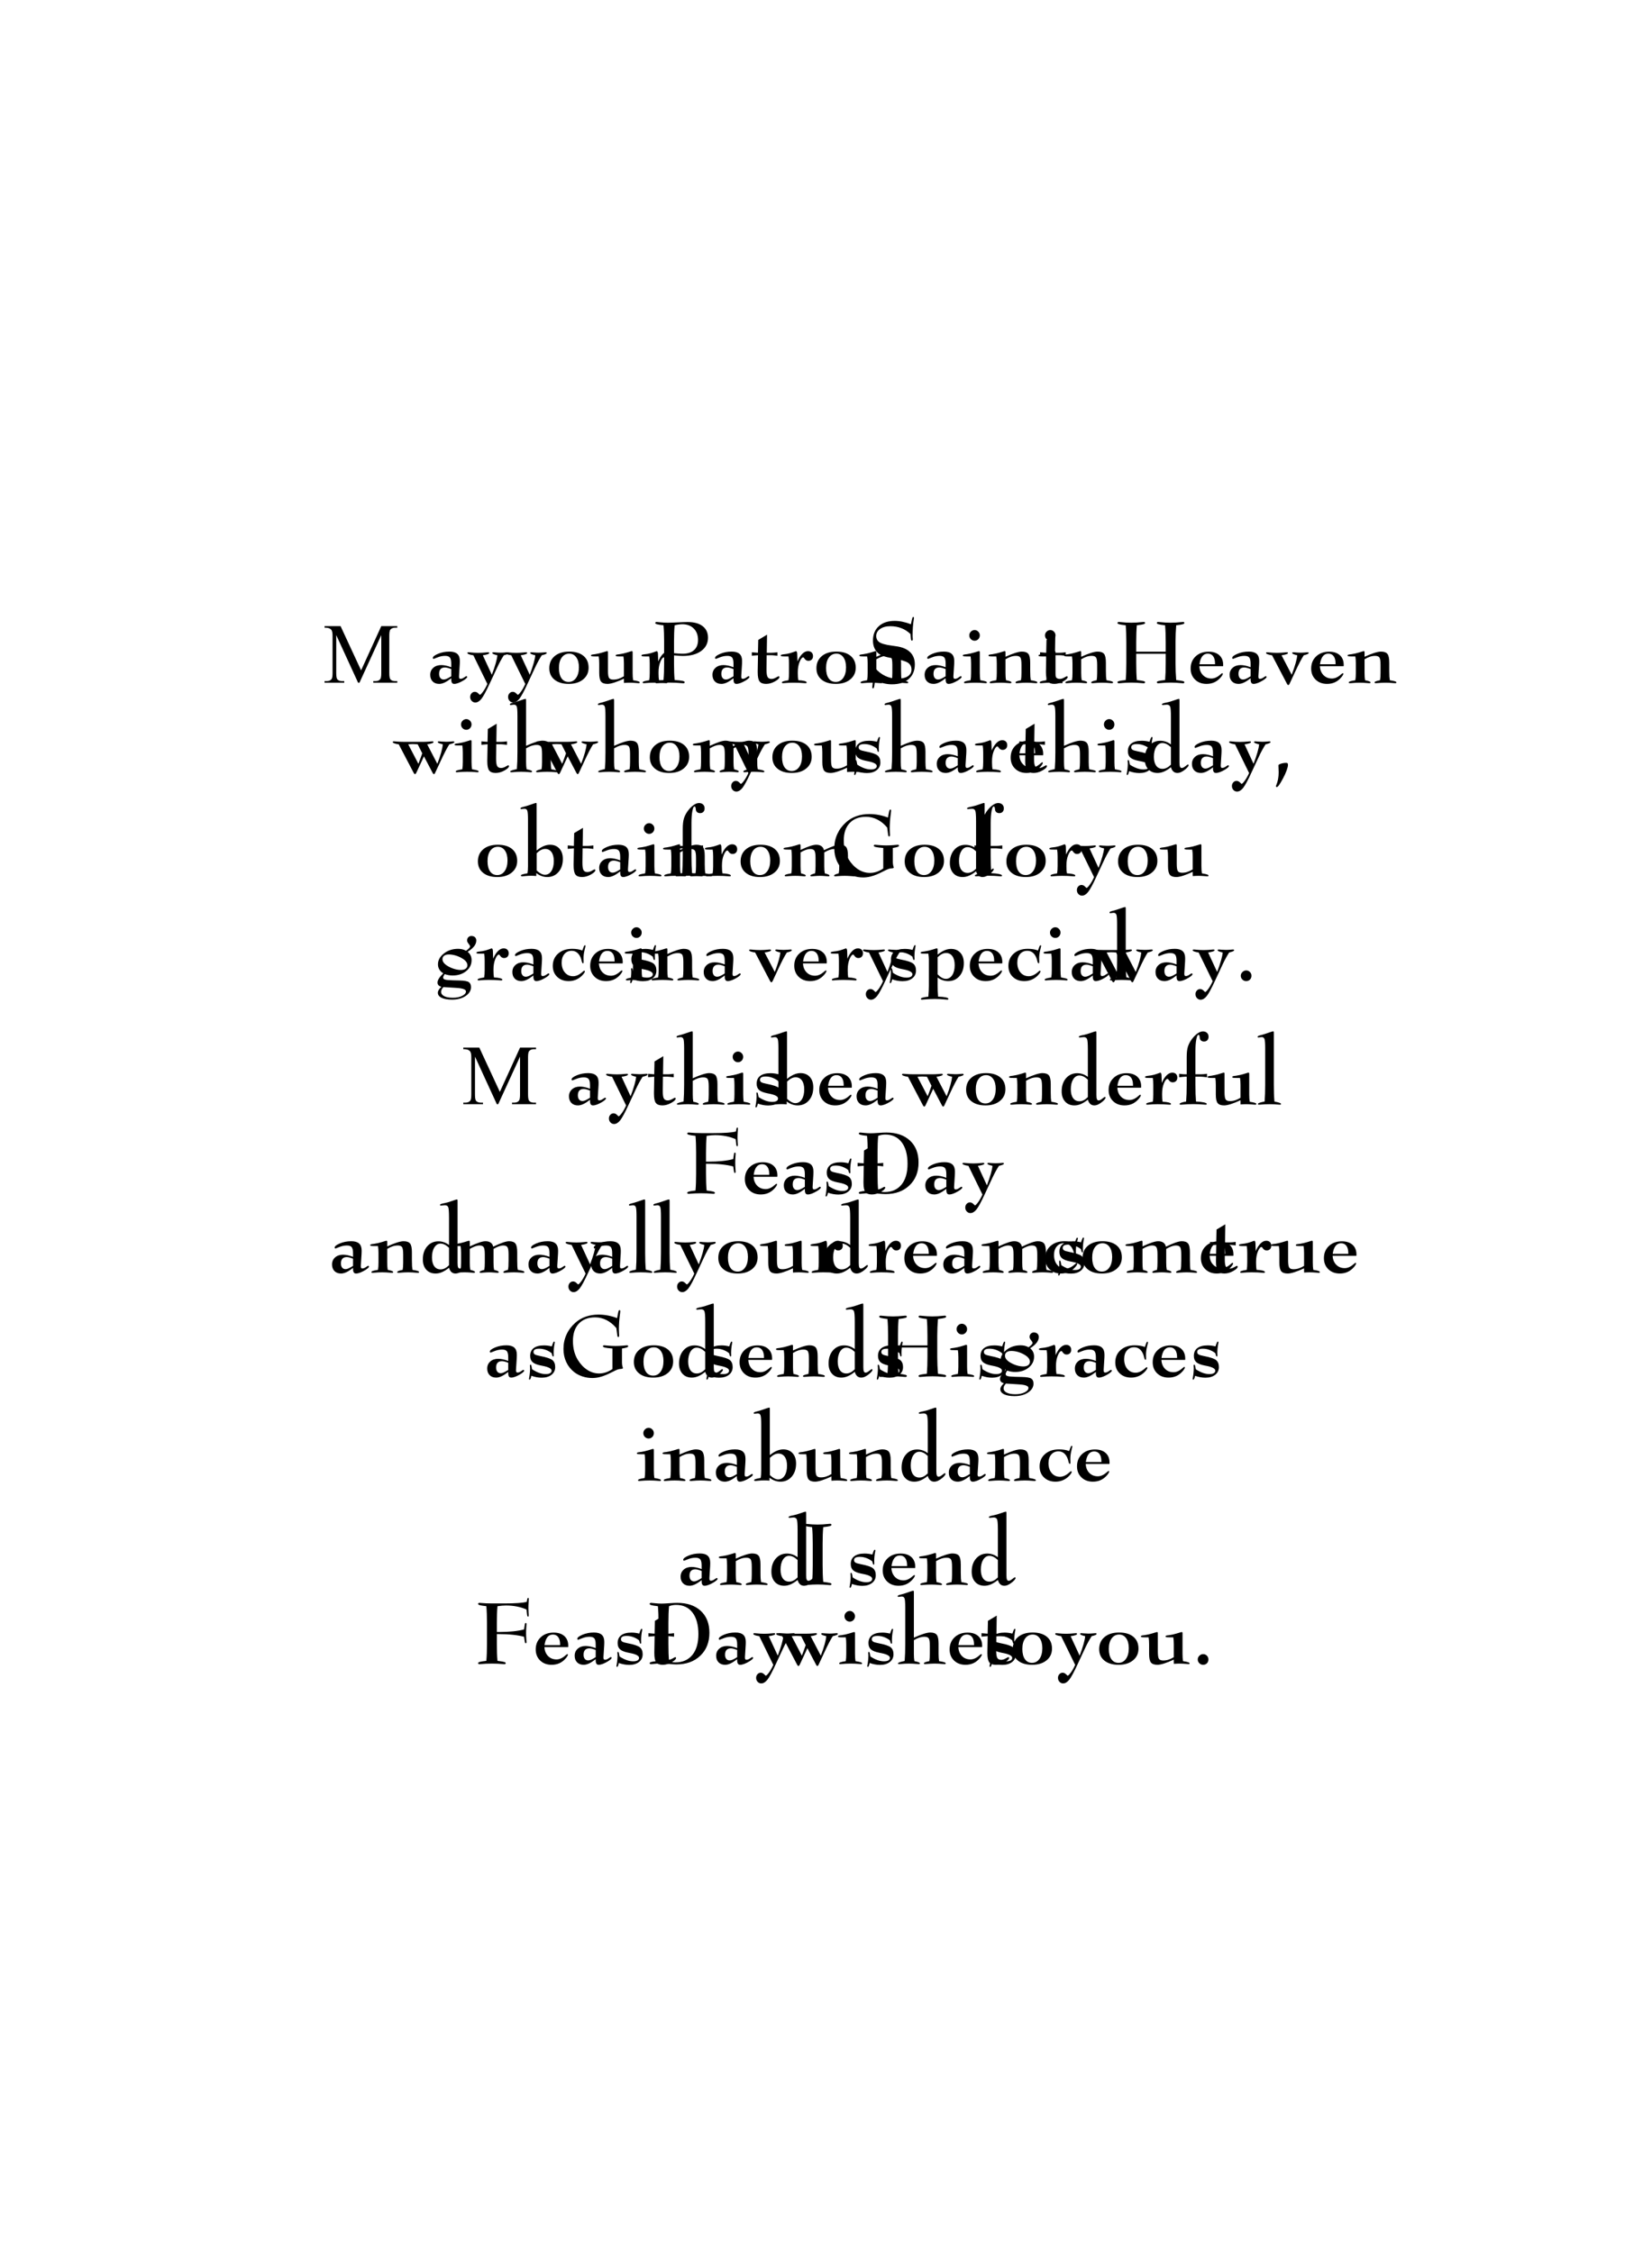 ﻿<?xml version="1.0" encoding="utf-8" standalone="yes"?><svg xmlns="http://www.w3.org/2000/svg" xmlns:xlink="http://www.w3.org/1999/xlink" version="1.1" width="100%" height="100%" viewBox="0 0 528 720"><!--Generated by Aspose.Words for .NET 16.3.0.0--><defs><path id="Font1c77" d="M8380,0 L3140,-11410 L3140,-2350 L3140,-2350 C3140,-1516.667 3230,-996.667 3410,-790 L3410,-790 C3656.667,-510 4046.667,-370 4580,-370 L5060,-370 L5060,0 L340,0 L340,-370 L820,-370 L820,-370 C1393.333,-370 1800,-543.333 2040,-890 L2040,-890 C2186.667,-1103.333 2260,-1590 2260,-2350 L2260,-11210 L2260,-11210 C2260,-11810 2193.333,-12243.333 2060,-12510 L2060,-12510 C1966.667,-12703.333 1795,-12865 1545,-12995 L1545,-12995 C1295,-13125 893.333,-13190 340,-13190 L340,-13560 L4180,-13560 L9100,-2950 L13940,-13560 L17780,-13560 L17780,-13190 L17310,-13190 L17310,-13190 C16730,-13190 16320,-13016.667 16080,-12670 L16080,-12670 C15933.333,-12456.667 15860,-11970 15860,-11210 L15860,-2350 L15860,-2350 C15860,-1516.667 15953.333,-996.667 16140,-790 L16140,-790 C16386.666,-510 16776.666,-370 17310,-370 L17780,-370 L17780,0 L12020,0 L12020,-370 L12500,-370 L12500,-370 C13080,-370 13486.667,-543.333 13720,-890 L13720,-890 C13866.667,-1103.333 13940,-1590 13940,-2350 L13940,-11410 L8710,0 L8380,0 Z" /><path id="Font1c65535" d="M2840,0 L2840,-12800 L13080,-12800 L13080,0 L2840,0 ZM12760,-320 L12760,-12480 L3160,-12480 L3160,-320 Z" /><path id="Font2c32" d="M0,0" /><path id="Font2c44" d="M1390,3440 L1390,3440 C1390,3420 1416.667,3350 1470,3230 L1470,3230 C1856.667,2330 2050,1293.333 2050,120 L2050,120 C2050,-320 2033.333,-790 2000,-1290 L2000,-1290 C1993.333,-1416.667 1990,-1500 1990,-1540 L1990,-1540 C1990,-1666.667 2190,-1796.667 2590,-1930 L2590,-1930 C2990,-2063.333 3416.667,-2130 3870,-2130 L3870,-2130 C4023.333,-2130 4130,-2093.333 4190,-2020 L4190,-2020 C4250,-1946.667 4280,-1820 4280,-1640 L4280,-1640 C4280,-1340 4173.333,-896.667 3960,-310 L3960,-310 C3746.667,276.667 3456.667,913.333 3090,1600 L3090,1600 C2696.667,2333.333 2383.333,2861.667 2150,3185 L2150,3185 C1916.667,3508.333 1733.333,3670 1600,3670 L1600,3670 C1533.333,3663.333 1481.667,3640 1445,3600 L1445,3600 C1408.333,3560 1390,3506.667 1390,3440 Z" /><path id="Font2c46" d="M2990,290 L2990,290 C2636.667,290 2333.333,163.333 2080,-90 L2080,-90 C1826.667,-343.333 1700,-646.667 1700,-1000 L1700,-1000 C1700,-1333.333 1831.667,-1628.333 2095,-1885 L2095,-1885 C2358.333,-2141.667 2656.667,-2270 2990,-2270 L2990,-2270 C3343.333,-2270 3643.333,-2146.667 3890,-1900 L3890,-1900 C4136.667,-1653.333 4260,-1353.333 4260,-1000 L4260,-1000 C4260,-626.667 4141.667,-318.333 3905,-75 L3905,-75 C3668.333,168.333 3363.333,290 2990,290 Z" /><path id="Font2c68" d="M5410,-630 L5410,-630 C5623.333,-516.667 5853.333,-431.667 6100,-375 L6100,-375 C6346.667,-318.333 6620,-290 6920,-290 L6920,-290 C8666.667,-290 10025,-881.667 10995,-2065 L10995,-2065 C11965,-3248.333 12450,-4910 12450,-7050 L12450,-7050 C12450,-9263.333 11981.667,-10986.667 11045,-12220 L11045,-12220 C10108.333,-13453.333 8796.667,-14070 7110,-14070 L7110,-14070 C6816.667,-14070 6528.333,-14045 6245,-13995 L6245,-13995 C5961.667,-13945 5683.333,-13866.667 5410,-13760 L5410,-13760 C5356.667,-13186.667 5318.333,-12570 5295,-11910 L5295,-11910 C5271.667,-11250 5260,-10530 5260,-9750 L5260,-4670 L5260,-4670 C5260,-3883.333 5271.667,-3156.667 5295,-2490 L5295,-2490 C5318.333,-1823.333 5356.667,-1203.333 5410,-630 ZM2740,-630 C2793.333,-1216.667 2831.667,-1843.333 2855,-2510 L2855,-2510 C2878.333,-3176.667 2890,-3896.667 2890,-4670 L2890,-9750 L2890,-9750 C2890,-10523.333 2878.333,-11240 2855,-11900 L2855,-11900 C2831.667,-12560 2793.333,-13180 2740,-13760 L2740,-13760 C1966.667,-13846.667 1443.333,-13930 1170,-14010 L1170,-14010 C896.667,-14090 760,-14193.333 760,-14320 L760,-14320 C760,-14386.667 791.667,-14443.333 855,-14490 L855,-14490 C918.333,-14536.667 1003.333,-14560 1110,-14560 L1110,-14560 C1190,-14560 1506.667,-14530 2060,-14470 L2060,-14470 C2613.333,-14410 3126.667,-14380 3600,-14380 L3600,-14380 C4006.667,-14380 4628.333,-14410 5465,-14470 L5465,-14470 C6301.667,-14530 6936.667,-14560 7370,-14560 L7370,-14560 C9763.333,-14560 11648.333,-13918.333 13025,-12635 L13025,-12635 C14401.667,-11351.667 15090,-9603.333 15090,-7390 L15090,-7390 C15090,-5110 14361.667,-3275 12905,-1885 L12905,-1885 C11448.333,-495 9530,200 7150,200 L7150,200 C6763.333,200 6168.333,160 5365,80 L5365,80 C4561.667,0 3946.667,-40 3520,-40 L3520,-40 C3100,-40 2620,-10 2080,50 L2080,50 C1540,110 1216.667,140 1110,140 L1110,140 C1003.333,140 918.333,118.333 855,75 L855,75 C791.667,31.667 760,-26.667 760,-100 L760,-100 C760,-220 886.667,-316.667 1140,-390 L1140,-390 C1393.333,-463.333 1926.667,-543.333 2740,-630 Z" /><path id="Font2c70" d="M5260,-4670 L5260,-4670 C5260,-3890 5271.667,-3170 5295,-2510 L5295,-2510 C5318.333,-1850 5356.667,-1233.333 5410,-660 L5410,-660 C6250,-553.333 6790,-463.333 7030,-390 L7030,-390 C7270,-316.667 7390,-220 7390,-100 L7390,-100 C7390,-26.667 7358.333,31.667 7295,75 L7295,75 C7231.667,118.333 7150,140 7050,140 L7050,140 C7023.333,140 6940,133.333 6800,120 L6800,120 C5933.333,40 5026.667,0 4080,0 L4080,0 C3133.333,0 2223.333,40 1350,120 L1350,120 C1210,133.333 1130,140 1110,140 L1110,140 C1003.333,140 918.333,118.333 855,75 L855,75 C791.667,31.667 760,-26.667 760,-100 L760,-100 C760,-226.667 896.667,-330 1170,-410 L1170,-410 C1443.333,-490 1966.667,-573.333 2740,-660 L2740,-660 C2793.333,-1240 2831.667,-1860 2855,-2520 L2855,-2520 C2878.333,-3180 2890,-3896.667 2890,-4670 L2890,-9750 L2890,-9750 C2890,-10523.333 2878.333,-11240 2855,-11900 L2855,-11900 C2831.667,-12560 2793.333,-13180 2740,-13760 L2740,-13760 C1966.667,-13846.667 1443.333,-13930 1170,-14010 L1170,-14010 C896.667,-14090 760,-14193.333 760,-14320 L760,-14320 C760,-14386.667 791.667,-14443.333 855,-14490 L855,-14490 C918.333,-14536.667 1003.333,-14560 1110,-14560 L1110,-14560 C1130,-14560 1210,-14553.333 1350,-14540 L1350,-14540 C2223.333,-14460 3133.333,-14420 4080,-14420 L7050,-14420 L7050,-14420 C8343.333,-14420 9456.667,-14453.333 10390,-14520 L10390,-14520 C11323.333,-14586.667 12003.333,-14683.333 12430,-14810 L12550,-15440 L12550,-15440 C12570,-15533.333 12600,-15608.333 12640,-15665 L12640,-15665 C12680,-15721.667 12720,-15750 12760,-15750 L12760,-15750 C12820,-15750 12861.667,-15730 12885,-15690 L12885,-15690 C12908.333,-15650 12920,-15580 12920,-15480 L12920,-15480 C12920,-15440 12903.333,-15171.667 12870,-14675 L12870,-14675 C12836.667,-14178.333 12820,-13703.333 12820,-13250 L12820,-13250 C12820,-12930 12833.333,-12591.667 12860,-12235 L12860,-12235 C12886.667,-11878.333 12900,-11683.333 12900,-11650 L12900,-11650 C12900,-11510 12890,-11411.667 12870,-11355 L12870,-11355 C12850,-11298.333 12813.333,-11266.667 12760,-11260 L12760,-11260 C12693.333,-11260 12641.667,-11291.667 12605,-11355 L12605,-11355 C12568.333,-11418.333 12536.667,-11533.333 12510,-11700 L12370,-12960 L12370,-12960 C11663.333,-13280 10895,-13521.667 10065,-13685 L10065,-13685 C9235,-13848.333 8363.333,-13930 7450,-13930 L7450,-13930 C7176.667,-13930 6875,-13916.667 6545,-13890 L6545,-13890 C6215,-13863.333 5836.667,-13820 5410,-13760 L5410,-13760 C5356.667,-13186.667 5318.333,-12570 5295,-11910 L5295,-11910 C5271.667,-11250 5260,-10530 5260,-9750 L5260,-7580 L5920,-7580 L5920,-7580 C7106.667,-7580 8186.667,-7630 9160,-7730 L9160,-7730 C10133.333,-7830 11006.667,-7983.333 11780,-8190 L11960,-9360 L11960,-9360 C11986.667,-9513.333 12016.667,-9616.667 12050,-9670 L12050,-9670 C12083.333,-9723.333 12130,-9750 12190,-9750 L12190,-9750 C12243.333,-9750 12286.667,-9725 12320,-9675 L12320,-9675 C12353.333,-9625 12370,-9553.333 12370,-9460 L12370,-9460 C12370,-9440 12353.333,-9190 12320,-8710 L12320,-8710 C12286.667,-8230 12270,-7763.333 12270,-7310 L12270,-7310 C12270,-6856.667 12286.667,-6391.667 12320,-5915 L12320,-5915 C12353.333,-5438.333 12370,-5186.667 12370,-5160 L12370,-5160 C12370,-5073.333 12355,-5005 12325,-4955 L12325,-4955 C12295,-4905 12250,-4876.667 12190,-4870 L12190,-4870 C12123.333,-4876.667 12075,-4903.333 12045,-4950 L12045,-4950 C12015,-4996.667 11986.667,-5093.333 11960,-5240 L11780,-6430 L11780,-6430 C11000,-6643.333 10098.333,-6803.333 9075,-6910 L9075,-6910 C8051.667,-7016.667 6903.333,-7070 5630,-7070 L5260,-7070 L5260,-4670 Z" /><path id="Font2c71" d="M13760,-13970 L13950,-14970 L13950,-14970 C14030,-15390 14095,-15648.333 14145,-15745 L14145,-15745 C14195,-15841.667 14260,-15890 14340,-15890 L14340,-15890 C14400,-15890 14445,-15866.667 14475,-15820 L14475,-15820 C14505,-15773.333 14520,-15696.667 14520,-15590 L14520,-15590 C14520,-15516.667 14500,-15330 14460,-15030 L14460,-15030 C14280,-13743.333 14190,-12510 14190,-11330 L14190,-11330 C14190,-11010 14200,-10685 14220,-10355 L14220,-10355 C14240,-10025 14250,-9850 14250,-9830 L14250,-9830 C14250,-9696.667 14235,-9598.333 14205,-9535 L14205,-9535 C14175,-9471.667 14130,-9440 14070,-9440 L14070,-9440 C13990,-9440 13931.667,-9465 13895,-9515 L13895,-9515 C13858.333,-9565 13826.667,-9690 13800,-9890 L13580,-11570 L13580,-11570 C12880,-12410 12096.667,-13050 11230,-13490 L11230,-13490 C10363.333,-13930 9453.333,-14150 8500,-14150 L8500,-14150 C6826.667,-14150 5520,-13650 4580,-12650 L4580,-12650 C3640,-11650 3170,-10260 3170,-8480 L3170,-8480 C3170,-7606.667 3268.333,-6791.667 3465,-6035 L3465,-6035 C3661.667,-5278.333 3953.333,-4583.333 4340,-3950 L4340,-3950 C4993.333,-2903.333 5760,-2100 6640,-1540 L6640,-1540 C7520,-980 8453.333,-700 9440,-700 L9440,-700 C9986.667,-700 10523.333,-786.667 11050,-960 L11050,-960 C11576.667,-1133.333 12106.667,-1400 12640,-1760 L12640,-6680 L12640,-6680 C11760,-6746.667 11160,-6821.667 10840,-6905 L10840,-6905 C10520,-6988.333 10360,-7096.667 10360,-7230 L10360,-7230 C10366.667,-7303.333 10396.667,-7358.333 10450,-7395 L10450,-7395 C10503.333,-7431.667 10583.333,-7450 10690,-7450 L10690,-7450 C10723.333,-7450 11033.333,-7423.333 11620,-7370 L11620,-7370 C12206.667,-7316.667 12783.333,-7290 13350,-7290 L13350,-7290 C13943.333,-7290 14545,-7316.667 15155,-7370 L15155,-7370 C15765,-7423.333 16080,-7450 16100,-7450 L16100,-7450 C16206.667,-7450 16286.667,-7431.667 16340,-7395 L16340,-7395 C16393.334,-7358.333 16420,-7303.333 16420,-7230 L16420,-7230 C16420,-7116.667 16310,-7018.333 16090,-6935 L16090,-6935 C15870,-6851.667 15483.333,-6766.667 14930,-6680 L14930,-3420 L14930,-3420 C14930,-2926.667 14993.333,-2496.667 15120,-2130 L15120,-2130 C15140,-2070 15153.333,-2030 15160,-2010 L15160,-2010 C15160,-1883.333 15010,-1811.667 14710,-1795 L14710,-1795 C14410,-1778.333 14150,-1733.333 13930,-1660 L13930,-1660 C13723.333,-1593.333 13316.667,-1406.667 12710,-1100 L12710,-1100 C12103.333,-793.333 11606.667,-556.667 11220,-390 L11220,-390 C10626.667,-130 10048.333,65 9485,195 L9485,195 C8921.667,325 8366.667,390 7820,390 L7820,390 C7006.667,390 6225,266.667 5475,20 L5475,20 C4725,-226.667 4060,-573.333 3480,-1020 L3480,-1020 C2640,-1686.667 2000,-2495 1560,-3445 L1560,-3445 C1120,-4395 900,-5443.333 900,-6590 L900,-6590 C900,-7823.333 1145,-8975 1635,-10045 L1635,-10045 C2125,-11115 2836.667,-12060 3770,-12880 L3770,-12880 C4483.333,-13513.333 5308.333,-13993.333 6245,-14320 L6245,-14320 C7181.667,-14646.667 8200,-14810 9300,-14810 L9300,-14810 C10066.667,-14810 10825,-14738.333 11575,-14595 L11575,-14595 C12325,-14451.667 13053.333,-14243.333 13760,-13970 Z" /><path id="Font2c72" d="M5260,-4670 L5260,-4670 C5260,-3883.333 5271.667,-3156.667 5295,-2490 L5295,-2490 C5318.333,-1823.333 5356.667,-1206.667 5410,-640 L5410,-640 C6303.333,-526.667 6856.667,-436.667 7070,-370 L7070,-370 C7283.333,-303.333 7390,-213.333 7390,-100 L7390,-100 C7390,-26.667 7358.333,31.667 7295,75 L7295,75 C7231.667,118.333 7150,140 7050,140 L7050,140 C6990,140 6853.333,130 6640,110 L6640,110 C5753.333,23.333 4900,-20 4080,-20 L4080,-20 C3240,-20 2380,23.333 1500,110 L1500,110 C1293.333,130 1163.333,140 1110,140 L1110,140 C1003.333,140 918.333,118.333 855,75 L855,75 C791.667,31.667 760,-26.667 760,-100 L760,-100 C760,-220 886.667,-316.667 1140,-390 L1140,-390 C1393.333,-463.333 1926.667,-543.333 2740,-630 L2740,-630 C2793.333,-1216.667 2831.667,-1843.333 2855,-2510 L2855,-2510 C2878.333,-3176.667 2890,-3896.667 2890,-4670 L2890,-9750 L2890,-9750 C2890,-10523.333 2878.333,-11240 2855,-11900 L2855,-11900 C2831.667,-12560 2793.333,-13180 2740,-13760 L2740,-13760 C1966.667,-13846.667 1443.333,-13930 1170,-14010 L1170,-14010 C896.667,-14090 760,-14193.333 760,-14320 L760,-14320 C760,-14386.667 791.667,-14443.333 855,-14490 L855,-14490 C918.333,-14536.667 1003.333,-14560 1110,-14560 L1110,-14560 C1163.333,-14560 1290,-14550 1490,-14530 L1490,-14530 C2376.667,-14430 3240,-14380 4080,-14380 L4080,-14380 C4900,-14380 5756.667,-14430 6650,-14530 L6650,-14530 C6856.667,-14550 6990,-14560 7050,-14560 L7050,-14560 C7150,-14560 7231.667,-14536.667 7295,-14490 L7295,-14490 C7358.333,-14443.333 7390,-14386.667 7390,-14320 L7390,-14320 C7390,-14193.333 7253.333,-14090 6980,-14010 L6980,-14010 C6706.667,-13930 6183.333,-13846.667 5410,-13760 L5410,-13760 C5356.667,-13186.667 5318.333,-12570 5295,-11910 L5295,-11910 C5271.667,-11250 5260,-10530 5260,-9750 L5260,-7430 L12330,-7430 L12330,-9750 L12330,-9750 C12330,-10523.333 12318.333,-11240 12295,-11900 L12295,-11900 C12271.667,-12560 12233.333,-13180 12180,-13760 L12180,-13760 C11406.667,-13846.667 10883.333,-13930 10610,-14010 L10610,-14010 C10336.667,-14090 10200,-14193.333 10200,-14320 L10200,-14320 C10200,-14393.333 10230,-14451.667 10290,-14495 L10290,-14495 C10350,-14538.333 10430,-14560 10530,-14560 L10530,-14560 C10583.333,-14560 10713.333,-14550 10920,-14530 L10920,-14530 C11820,-14430 12686.667,-14380 13520,-14380 L13520,-14380 C14340,-14380 15196.667,-14430 16090,-14530 L16090,-14530 C16303.333,-14550 16436.666,-14560 16490,-14560 L16490,-14560 C16590,-14560 16668.334,-14538.333 16725,-14495 L16725,-14495 C16781.666,-14451.667 16810,-14393.333 16810,-14320 L16810,-14320 C16810,-14193.333 16675,-14090 16405,-14010 L16405,-14010 C16135,-13930 15616.667,-13846.667 14850,-13760 L14850,-13760 C14796.667,-13113.333 14755,-12456.667 14725,-11790 L14725,-11790 C14695,-11123.333 14680,-10443.333 14680,-9750 L14680,-4670 L14680,-4670 C14680,-3970 14695,-3283.333 14725,-2610 L14725,-2610 C14755,-1936.667 14796.667,-1276.667 14850,-630 L14850,-630 C15736.667,-523.333 16285,-436.667 16495,-370 L16495,-370 C16705,-303.333 16810,-213.333 16810,-100 L16810,-100 C16810,-26.667 16781.666,31.667 16725,75 L16725,75 C16668.334,118.333 16590,140 16490,140 L16490,140 C16436.666,140 16300,130 16080,110 L16080,110 C15193.333,23.333 14340,-20 13520,-20 L13520,-20 C12686.667,-20 11823.333,23.333 10930,110 L10930,110 C10716.667,130 10583.333,140 10530,140 L10530,140 C10430,140 10350,118.333 10290,75 L10290,75 C10230,31.667 10200,-26.667 10200,-100 L10200,-100 C10200,-220 10326.667,-316.667 10580,-390 L10580,-390 C10833.333,-463.333 11370,-546.667 12190,-640 L12190,-640 C12236.667,-1220 12271.667,-1843.333 12295,-2510 L12295,-2510 C12318.333,-3176.667 12330,-3896.667 12330,-4670 L12330,-6920 L5260,-6920 L5260,-4670 Z" /><path id="Font2c73" d="M2890,-9750 L2890,-9750 C2890,-10523.333 2878.333,-11240 2855,-11900 L2855,-11900 C2831.667,-12560 2793.333,-13180 2740,-13760 L2740,-13760 C1966.667,-13846.667 1443.333,-13930 1170,-14010 L1170,-14010 C896.667,-14090 760,-14193.333 760,-14320 L760,-14320 C760,-14386.667 791.667,-14443.333 855,-14490 L855,-14490 C918.333,-14536.667 1003.333,-14560 1110,-14560 L1110,-14560 C1163.333,-14560 1290,-14550 1490,-14530 L1490,-14530 C2376.667,-14430 3240,-14380 4080,-14380 L4080,-14380 C4900,-14380 5756.667,-14430 6650,-14530 L6650,-14530 C6856.667,-14550 6990,-14560 7050,-14560 L7050,-14560 C7150,-14560 7231.667,-14536.667 7295,-14490 L7295,-14490 C7358.333,-14443.333 7390,-14386.667 7390,-14320 L7390,-14320 C7390,-14193.333 7253.333,-14090 6980,-14010 L6980,-14010 C6706.667,-13930 6183.333,-13846.667 5410,-13760 L5410,-13760 C5356.667,-13186.667 5318.333,-12570 5295,-11910 L5295,-11910 C5271.667,-11250 5260,-10530 5260,-9750 L5260,-4670 L5260,-4670 C5260,-3883.333 5271.667,-3156.667 5295,-2490 L5295,-2490 C5318.333,-1823.333 5356.667,-1206.667 5410,-640 L5410,-640 C6303.333,-526.667 6856.667,-436.667 7070,-370 L7070,-370 C7283.333,-303.333 7390,-213.333 7390,-100 L7390,-100 C7390,-26.667 7358.333,31.667 7295,75 L7295,75 C7231.667,118.333 7150,140 7050,140 L7050,140 C6990,140 6853.333,130 6640,110 L6640,110 C5753.333,23.333 4900,-20 4080,-20 L4080,-20 C3240,-20 2380,23.333 1500,110 L1500,110 C1293.333,130 1163.333,140 1110,140 L1110,140 C1003.333,140 918.333,118.333 855,75 L855,75 C791.667,31.667 760,-26.667 760,-100 L760,-100 C760,-220 886.667,-316.667 1140,-390 L1140,-390 C1393.333,-463.333 1926.667,-543.333 2740,-630 L2740,-630 C2793.333,-1216.667 2831.667,-1843.333 2855,-2510 L2855,-2510 C2878.333,-3176.667 2890,-3896.667 2890,-4670 L2890,-9750 Z" /><path id="Font2c80" d="M5260,-7070 L5260,-7070 C5726.667,-7023.333 6130,-6990 6470,-6970 L6470,-6970 C6810,-6950 7090,-6940 7310,-6940 L7310,-6940 C8496.667,-6940 9411.667,-7226.667 10055,-7800 L10055,-7800 C10698.333,-8373.333 11020,-9186.667 11020,-10240 L11020,-10240 C11020,-11386.667 10678.333,-12301.667 9995,-12985 L9995,-12985 C9311.667,-13668.333 8396.667,-14010 7250,-14010 L7250,-14010 C6996.667,-14010 6715,-13990 6405,-13950 L6405,-13950 C6095,-13910 5763.333,-13846.667 5410,-13760 L5410,-13760 C5356.667,-13186.667 5318.333,-12570 5295,-11910 L5295,-11910 C5271.667,-11250 5260,-10530 5260,-9750 L5260,-7070 ZM2890,-9750 C2890,-10523.333 2878.333,-11240 2855,-11900 L2855,-11900 C2831.667,-12560 2793.333,-13180 2740,-13760 L2740,-13760 C1966.667,-13846.667 1443.333,-13930 1170,-14010 L1170,-14010 C896.667,-14090 760,-14193.333 760,-14320 L760,-14320 C760,-14386.667 791.667,-14443.333 855,-14490 L855,-14490 C918.333,-14536.667 1003.333,-14560 1110,-14560 L1110,-14560 C1143.333,-14560 1453.333,-14530 2040,-14470 L2040,-14470 C2626.667,-14410 3203.333,-14380 3770,-14380 L3770,-14380 C4290,-14380 5081.667,-14406.667 6145,-14460 L6145,-14460 C7208.333,-14513.333 8006.667,-14540 8540,-14540 L8540,-14540 C10080,-14540 11276.667,-14210 12130,-13550 L12130,-13550 C12983.333,-12890 13410,-11970 13410,-10790 L13410,-10790 C13410,-9463.333 12866.667,-8401.667 11780,-7605 L11780,-7605 C10693.333,-6808.333 9223.333,-6410 7370,-6410 L7370,-6410 C7090,-6410 6785,-6421.667 6455,-6445 L6455,-6445 C6125,-6468.333 5726.667,-6503.333 5260,-6550 L5260,-4670 L5260,-4670 C5260,-3883.333 5271.667,-3156.667 5295,-2490 L5295,-2490 C5318.333,-1823.333 5356.667,-1206.667 5410,-640 L5410,-640 C6370,-573.333 7011.667,-501.667 7335,-425 L7335,-425 C7658.333,-348.333 7820,-240 7820,-100 L7820,-100 C7820,-26.667 7790,31.667 7730,75 L7730,75 C7670,118.333 7593.333,140 7500,140 L7500,140 C7460,140 7356.667,133.333 7190,120 L7190,120 C6183.333,26.667 5146.667,-20 4080,-20 L4080,-20 C3253.333,-20 2396.667,23.333 1510,110 L1510,110 C1296.667,130 1163.333,140 1110,140 L1110,140 C1003.333,140 918.333,118.333 855,75 L855,75 C791.667,31.667 760,-26.667 760,-100 L760,-100 C760,-220 886.667,-316.667 1140,-390 L1140,-390 C1393.333,-463.333 1926.667,-543.333 2740,-630 L2740,-630 C2793.333,-1216.667 2831.667,-1843.333 2855,-2510 L2855,-2510 C2878.333,-3176.667 2890,-3896.667 2890,-4670 L2890,-9750 Z" /><path id="Font2c83" d="M2310,-570 L2170,450 L2170,450 C2163.333,483.333 2156.667,533.333 2150,600 L2150,600 C2083.333,1113.333 1980,1370 1840,1370 L1840,1370 C1773.333,1370 1723.333,1346.667 1690,1300 L1690,1300 C1656.667,1253.333 1640,1183.333 1640,1090 L1640,1090 C1640,1030 1653.333,886.667 1680,660 L1680,660 C1786.667,-286.667 1840,-1190 1840,-2050 L1840,-2050 C1840,-3023.333 1806.667,-3946.667 1740,-4820 L1740,-4820 C1726.667,-4946.667 1720,-5020 1720,-5040 L1720,-5040 C1720,-5140 1735,-5218.333 1765,-5275 L1765,-5275 C1795,-5331.667 1840,-5363.333 1900,-5370 L1900,-5370 C1973.333,-5370 2031.667,-5333.333 2075,-5260 L2075,-5260 C2118.333,-5186.667 2150,-5073.333 2170,-4920 L2360,-3460 L2360,-3460 C3060,-2646.667 3868.333,-2026.667 4785,-1600 L4785,-1600 C5701.667,-1173.333 6680,-960 7720,-960 L7720,-960 C8760,-960 9573.333,-1153.333 10160,-1540 L10160,-1540 C10746.667,-1926.667 11040,-2456.667 11040,-3130 L11040,-3130 C11040,-3843.333 10766.667,-4388.333 10220,-4765 L10220,-4765 C9673.333,-5141.667 8463.333,-5500 6590,-5840 L6590,-5840 C6536.667,-5846.667 6456.667,-5860 6350,-5880 L6350,-5880 C4716.667,-6153.333 3610,-6556.667 3030,-7090 L3030,-7090 C2623.333,-7450 2316.667,-7885 2110,-8395 L2110,-8395 C1903.333,-8905 1800,-9473.333 1800,-10100 L1800,-10100 C1800,-11546.667 2266.667,-12693.333 3200,-13540 L3200,-13540 C4133.333,-14386.667 5400,-14810 7000,-14810 L7000,-14810 C7620,-14810 8253.333,-14743.333 8900,-14610 L8900,-14610 C9546.667,-14476.667 10213.333,-14276.667 10900,-14010 L11080,-14850 L11080,-14850 C11086.667,-14883.333 11096.667,-14933.333 11110,-15000 L11110,-15000 C11216.667,-15513.333 11330,-15770 11450,-15770 L11450,-15770 C11503.333,-15770 11546.667,-15746.667 11580,-15700 L11580,-15700 C11613.333,-15653.333 11630,-15580 11630,-15480 L11630,-15480 C11630,-15460 11620,-15383.333 11600,-15250 L11600,-15250 C11400,-14036.667 11300,-12660 11300,-11120 L11300,-11120 C11300,-11046.667 11308.333,-10931.667 11325,-10775 L11325,-10775 C11341.667,-10618.333 11350,-10506.667 11350,-10440 L11350,-10440 C11350,-10326.667 11333.333,-10238.333 11300,-10175 L11300,-10175 C11266.667,-10111.667 11220,-10080 11160,-10080 L11160,-10080 C11080,-10080 11020,-10113.333 10980,-10180 L10980,-10180 C10940,-10246.667 10913.333,-10366.667 10900,-10540 L10790,-11670 L10790,-11670 C10156.667,-12283.333 9433.333,-12748.333 8620,-13065 L8620,-13065 C7806.667,-13381.667 6926.667,-13540 5980,-13540 L5980,-13540 C4960,-13540 4138.333,-13320 3515,-12880 L3515,-12880 C2891.667,-12440 2580,-11866.667 2580,-11160 L2580,-11160 C2580,-10886.667 2635,-10630 2745,-10390 L2745,-10390 C2855,-10150 3013.333,-9950 3220,-9790 L3220,-9790 C3720,-9390 4760,-9086.667 6340,-8880 L6340,-8880 C6880,-8806.667 7293.333,-8746.667 7580,-8700 L7580,-8700 C8973.333,-8480 10031.667,-8005 10755,-7275 L10755,-7275 C11478.333,-6545 11840,-5586.667 11840,-4400 L11840,-4400 C11840,-2906.667 11353.333,-1735 10380,-885 L10380,-885 C9406.667,-35 8056.667,390 6330,390 L6330,390 C5690,390 5031.667,308.333 4355,145 L4355,145 C3678.333,-18.333 2996.667,-256.667 2310,-570 Z" /><path id="Font2c97" d="M5820,-1540 L5820,-3260 L5820,-3260 C5500,-3386.667 5215,-3483.333 4965,-3550 L4965,-3550 C4715,-3616.667 4500,-3650 4320,-3650 L4320,-3650 C3853.333,-3650 3501.667,-3521.667 3265,-3265 L3265,-3265 C3028.333,-3008.333 2910,-2630 2910,-2130 L2910,-2130 C2910,-1703.333 3008.333,-1368.333 3205,-1125 L3205,-1125 C3401.667,-881.667 3670,-760 4010,-760 L4010,-760 C4210,-760 4438.333,-813.333 4695,-920 L4695,-920 C4951.667,-1026.667 5326.667,-1233.333 5820,-1540 ZM5820,-1060 C5213.333,-586.667 4680,-243.333 4220,-30 L4220,-30 C3760,183.333 3330,290 2930,290 L2930,290 C2270,290 1746.667,93.333 1360,-300 L1360,-300 C973.333,-693.333 780,-1220 780,-1880 L780,-1880 C780,-2573.333 1025,-3136.667 1515,-3570 L1515,-3570 C2005,-4003.333 2640,-4220 3420,-4220 L3420,-4220 C3766.667,-4220 4135,-4178.333 4525,-4095 L4525,-4095 C4915,-4011.667 5346.667,-3883.333 5820,-3710 L5820,-4530 L5820,-4530 C5820,-5270 5711.667,-5771.667 5495,-6035 L5495,-6035 C5278.333,-6298.333 4893.333,-6430 4340,-6430 L4340,-6430 C3746.667,-6430 3148.333,-6310 2545,-6070 L2545,-6070 C1941.667,-5830 1633.333,-5710 1620,-5710 L1620,-5710 C1546.667,-5716.667 1495,-5736.667 1465,-5770 L1465,-5770 C1435,-5803.333 1416.667,-5860 1410,-5940 L1410,-5940 C1410,-6246.667 1825,-6575 2655,-6925 L2655,-6925 C3485,-7275 4396.667,-7450 5390,-7450 L5390,-7450 C6236.667,-7450 6863.333,-7268.333 7270,-6905 L7270,-6905 C7676.667,-6541.667 7880,-5980 7880,-5220 L7880,-5220 C7880,-5080 7878.333,-4943.333 7875,-4810 L7875,-4810 C7871.667,-4676.667 7866.667,-4540 7860,-4400 L7700,-1880 L7700,-1880 C7700,-1833.333 7696.667,-1768.333 7690,-1685 L7690,-1685 C7683.333,-1601.667 7680,-1546.667 7680,-1520 L7680,-1520 C7680,-1286.667 7706.667,-1128.333 7760,-1045 L7760,-1045 C7813.333,-961.667 7910,-920 8050,-920 L8050,-920 C8310,-920 8591.667,-1026.667 8895,-1240 L8895,-1240 C9198.333,-1453.333 9373.333,-1560 9420,-1560 L9420,-1560 C9480,-1560 9533.333,-1540 9580,-1500 L9580,-1500 C9626.667,-1460 9650,-1416.667 9650,-1370 L9650,-1370 C9650,-1283.333 9573.333,-1170 9420,-1030 L9420,-1030 C9266.667,-890 9050,-730 8770,-550 L8770,-550 C8330,-283.333 7918.333,-76.667 7535,70 L7535,70 C7151.667,216.667 6816.667,290 6530,290 L6530,290 C6283.333,290 6103.333,200 5990,20 L5990,20 C5876.667,-160 5820,-446.667 5820,-840 L5820,-1060 Z" /><path id="Font2c98" d="M3870,40 L3870,40 C3616.667,20 3388.333,5 3185,-5 L3185,-5 C2981.667,-15 2786.667,-20 2600,-20 L2600,-20 C2173.333,-20 1728.333,3.333 1265,50 L1265,50 C801.667,96.667 550,120 510,120 L510,120 C396.667,120 313.333,103.333 260,70 L260,70 C206.667,36.667 180,-13.333 180,-80 L180,-80 C180,-166.667 266.667,-243.333 440,-310 L440,-310 C613.333,-376.667 1053.333,-476.667 1760,-610 L1760,-610 C1800,-856.667 1830,-1120 1850,-1400 L1850,-1400 C1870,-1680 1880,-2006.667 1880,-2380 L1880,-2890 L1880,-13390 L1880,-13390 C1880,-14590 1823.333,-15338.333 1710,-15635 L1710,-15635 C1596.667,-15931.667 1373.333,-16080 1040,-16080 L1040,-16080 C913.333,-16080 758.333,-16065 575,-16035 L575,-16035 C391.667,-16005 276.667,-15990 230,-15990 L230,-15990 C183.333,-15990 146.667,-16006.667 120,-16040 L120,-16040 C93.333,-16073.333 80,-16120 80,-16180 L80,-16180 C80,-16300 293.333,-16413.334 720,-16520 L720,-16520 C926.667,-16573.334 1090,-16616.666 1210,-16650 L1210,-16650 C1676.667,-16783.334 2200,-16953.334 2780,-17160 L2780,-17160 C3360,-17366.666 3703.333,-17470 3810,-17470 L3810,-17470 C3863.333,-17470 3900,-17451.666 3920,-17415 L3920,-17415 C3940,-17378.334 3950,-17300 3950,-17180 L3950,-17000 L3950,-6080 L3950,-6080 C4556.667,-6560 5118.333,-6908.333 5635,-7125 L5635,-7125 C6151.667,-7341.667 6663.333,-7450 7170,-7450 L7170,-7450 C8103.333,-7450 8848.333,-7145 9405,-6535 L9405,-6535 C9961.667,-5925 10240,-5100 10240,-4060 L10240,-4060 C10240,-2766.667 9891.667,-1718.333 9195,-915 L9195,-915 C8498.333,-111.667 7596.667,290 6490,290 L6490,290 C6030,290 5580,210 5140,50 L5140,50 C4700,-110 4276.667,-346.667 3870,-660 L3870,40 ZM3970,-1270 L3970,-1270 C4343.333,-930 4693.333,-675 5020,-505 L5020,-505 C5346.667,-335 5653.333,-250 5940,-250 L5940,-250 C6580,-250 7095,-548.333 7485,-1145 L7485,-1145 C7875,-1741.667 8070,-2540 8070,-3540 L8070,-3540 C8070,-4460 7886.667,-5175 7520,-5685 L7520,-5685 C7153.333,-6195 6646.667,-6450 6000,-6450 L6000,-6450 C5673.333,-6450 5343.333,-6366.667 5010,-6200 L5010,-6200 C4676.667,-6033.333 4330,-5776.667 3970,-5430 Z" /><path id="Font2c99" d="M7780,-7050 L8150,-8030 L8150,-8030 C8196.667,-8143.333 8238.333,-8215 8275,-8245 L8275,-8245 C8311.667,-8275 8360,-8290 8420,-8290 L8420,-8290 C8453.333,-8290 8485,-8278.333 8515,-8255 L8515,-8255 C8545,-8231.667 8560,-8203.333 8560,-8170 L8560,-8170 C8560,-8143.333 8478.333,-7795 8315,-7125 L8315,-7125 C8151.667,-6455 8070,-5813.333 8070,-5200 L8070,-5200 C8070,-5086.667 8073.333,-4938.333 8080,-4755 L8080,-4755 C8086.667,-4571.667 8090,-4446.667 8090,-4380 L8090,-4380 C8090,-4220 8078.333,-4111.667 8055,-4055 L8055,-4055 C8031.667,-3998.333 7996.667,-3970 7950,-3970 L7950,-3970 C7823.333,-3970 7716.667,-4150 7630,-4510 L7630,-4510 C7583.333,-4716.667 7540,-4886.667 7500,-5020 L7500,-5020 C7293.333,-5653.333 6998.333,-6138.333 6615,-6475 L6615,-6475 C6231.667,-6811.667 5773.333,-6980 5240,-6980 L5240,-6980 C4513.333,-6980 3930,-6721.667 3490,-6205 L3490,-6205 C3050,-5688.333 2830,-5000 2830,-4140 L2830,-4140 C2830,-3173.333 3085,-2388.333 3595,-1785 L3595,-1785 C4105,-1181.667 4763.333,-880 5570,-880 L5570,-880 C6310,-880 7073.333,-1236.667 7860,-1950 L7860,-1950 C8046.667,-2123.333 8163.333,-2210 8210,-2210 L8210,-2210 C8263.333,-2210 8308.333,-2191.667 8345,-2155 L8345,-2155 C8381.667,-2118.333 8400,-2076.667 8400,-2030 L8400,-2030 C8400,-1943.333 8330,-1798.333 8190,-1595 L8190,-1595 C8050,-1391.667 7873.333,-1186.667 7660,-980 L7660,-980 C7233.333,-566.667 6753.333,-251.667 6220,-35 L6220,-35 C5686.667,181.667 5116.667,290 4510,290 L4510,290 C3383.333,290 2466.667,-48.333 1760,-725 L1760,-725 C1053.333,-1401.667 700,-2280 700,-3360 L700,-3360 C700,-4573.333 1128.333,-5558.333 1985,-6315 L1985,-6315 C2841.667,-7071.667 3963.333,-7450 5350,-7450 L5350,-7450 C5823.333,-7450 6263.333,-7416.667 6670,-7350 L6670,-7350 C7076.667,-7283.333 7446.667,-7183.333 7780,-7050 Z" /><path id="Font2c100" d="M6980,-1700 L6980,-5880 L6980,-5880 C6606.667,-6226.667 6255,-6480 5925,-6640 L5925,-6640 C5595,-6800 5266.667,-6880 4940,-6880 L4940,-6880 C4340,-6880 3848.333,-6576.667 3465,-5970 L3465,-5970 C3081.667,-5363.333 2890,-4566.667 2890,-3580 L2890,-3580 C2890,-2673.333 3071.667,-1966.667 3435,-1460 L3435,-1460 C3798.333,-953.333 4306.667,-700 4960,-700 L4960,-700 C5300,-700 5633.333,-780 5960,-940 L5960,-940 C6286.667,-1100 6626.667,-1353.333 6980,-1700 ZM6980,-1090 C6380,-610 5821.667,-260 5305,-40 L5305,-40 C4788.333,180 4276.667,290 3770,290 L3770,290 C2830,290 2083.333,-15 1530,-625 L1530,-625 C976.667,-1235 700,-2056.667 700,-3090 L700,-3090 C700,-4376.667 1048.333,-5421.667 1745,-6225 L1745,-6225 C2441.667,-7028.333 3340,-7430 4440,-7430 L4440,-7430 C4880,-7430 5311.667,-7358.333 5735,-7215 L5735,-7215 C6158.333,-7071.667 6573.333,-6850 6980,-6550 L6980,-13110 L6980,-13110 C6980,-14483.333 6915,-15321.667 6785,-15625 L6785,-15625 C6655,-15928.333 6393.333,-16080 6000,-16080 L6000,-16080 C5833.333,-16080 5638.333,-16065 5415,-16035 L5415,-16035 C5191.667,-16005 5053.333,-15990 5000,-15990 L5000,-15990 C4946.667,-15996.667 4903.333,-16015 4870,-16045 L4870,-16045 C4836.667,-16075 4816.667,-16113.333 4810,-16160 L4810,-16160 C4810,-16300 5096.667,-16426.666 5670,-16540 L5670,-16540 C5776.667,-16560 5860,-16576.666 5920,-16590 L5920,-16590 C6493.333,-16710 7101.667,-16886.666 7745,-17120 L7745,-17120 C8388.333,-17353.334 8763.333,-17470 8870,-17470 L8870,-17470 C8936.667,-17463.334 8980,-17438.334 9000,-17395 L9000,-17395 C9020,-17351.666 9030,-17220 9030,-17000 L9030,-2250 L9030,-2250 C9030,-1750 9071.667,-1400 9155,-1200 L9155,-1200 C9238.333,-1000 9380,-900 9580,-900 L9580,-900 C9806.667,-900 10091.667,-1040 10435,-1320 L10435,-1320 C10778.333,-1600 10986.667,-1740 11060,-1740 L11060,-1740 C11106.667,-1740 11145,-1723.333 11175,-1690 L11175,-1690 C11205,-1656.667 11220,-1613.333 11220,-1560 L11220,-1560 C11220,-1460 11155,-1328.333 11025,-1165 L11025,-1165 C10895,-1001.667 10710,-816.667 10470,-610 L10470,-610 C10110,-310 9770,-85 9450,65 L9450,65 C9130,215 8820,290 8520,290 L8520,290 C8140,290 7820,173.333 7560,-60 L7560,-60 C7300,-293.333 7106.667,-636.667 6980,-1090 Z" /><path id="Font2c101" d="M2830,-4420 L6570,-4420 L6570,-4570 L6570,-4570 C6570,-5336.667 6420,-5926.667 6120,-6340 L6120,-6340 C5820,-6753.333 5390,-6960 4830,-6960 L4830,-6960 C4283.333,-6960 3843.333,-6748.333 3510,-6325 L3510,-6325 C3176.667,-5901.667 2950,-5266.667 2830,-4420 ZM2810,-3950 C2856.667,-3063.333 3145,-2350 3675,-1810 L3675,-1810 C4205,-1270 4883.333,-1000 5710,-1000 L5710,-1000 C6430,-1000 7153.333,-1330 7880,-1990 L7880,-1990 C8093.333,-2176.667 8230,-2270 8290,-2270 L8290,-2270 C8330,-2270 8365,-2256.667 8395,-2230 L8395,-2230 C8425,-2203.333 8440,-2170 8440,-2130 L8440,-2130 C8440,-2056.667 8393.333,-1940 8300,-1780 L8300,-1780 C8206.667,-1620 8083.333,-1450 7930,-1270 L7930,-1270 C7476.667,-743.333 6970,-351.667 6410,-95 L6410,-95 C5850,161.667 5223.333,290 4530,290 L4530,290 C3403.333,290 2486.667,-53.333 1780,-740 L1780,-740 C1073.333,-1426.667 720,-2313.333 720,-3400 L720,-3400 C720,-4586.667 1118.333,-5555 1915,-6305 L1915,-6305 C2711.667,-7055 3746.667,-7430 5020,-7430 L5020,-7430 C6113.333,-7430 6970,-7150 7590,-6590 L7590,-6590 C8210,-6030 8520,-5253.333 8520,-4260 L8520,-4260 C8520,-4226.667 8516.667,-4175 8510,-4105 L8510,-4105 C8503.333,-4035 8500,-3983.333 8500,-3950 L2810,-3950 Z" /><path id="Font2c102" d="M4240,-7170 L5590,-7170 L5590,-7170 C5743.333,-7170 5948.333,-7180 6205,-7200 L6205,-7200 C6461.667,-7220 6733.333,-7250 7020,-7290 L7020,-6450 L7020,-6450 C6680,-6496.667 6380,-6531.667 6120,-6555 L6120,-6555 C5860,-6578.333 5683.333,-6590 5590,-6590 L4240,-6590 L4240,-4670 L4240,-4670 C4240,-3876.667 4251.667,-3148.333 4275,-2485 L4275,-2485 C4298.333,-1821.667 4333.333,-1206.667 4380,-640 L4380,-640 C5200,-600 5835,-528.333 6285,-425 L6285,-425 C6735,-321.667 6960,-200 6960,-60 L6960,-60 C6960,6.667 6936.667,53.333 6890,80 L6890,80 C6843.333,106.667 6760,120 6640,120 L6640,120 C6606.667,120 6513.333,113.333 6360,100 L6360,100 C5506.667,20 4643.333,-20 3770,-20 L3770,-20 C2836.667,-20 1923.333,20 1030,100 L1030,100 C876.667,113.333 786.667,120 760,120 L760,120 C640,120 558.333,106.667 515,80 L515,80 C471.667,53.333 450,6.667 450,-60 L450,-60 C450,-160 576.667,-258.333 830,-355 L830,-355 C1083.333,-451.667 1476.667,-546.667 2010,-640 L2010,-640 C2056.667,-1220 2091.667,-1841.667 2115,-2505 L2115,-2505 C2138.333,-3168.333 2150,-3890 2150,-4670 L2150,-6590 L1760,-6590 L1760,-6590 C1673.333,-6590 1503.333,-6578.333 1250,-6555 L1250,-6555 C996.667,-6531.667 696.667,-6496.667 350,-6450 L350,-7290 L350,-7290 C636.667,-7250 905,-7220 1155,-7200 L1155,-7200 C1405,-7180 1606.667,-7170 1760,-7170 L2150,-7170 L2150,-11240 L2150,-11240 C2150,-12333.333 2246.667,-13185 2440,-13795 L2440,-13795 C2633.333,-14405 2946.667,-15003.333 3380,-15590 L3380,-15590 C3826.667,-16183.333 4281.667,-16641.666 4745,-16965 L4745,-16965 C5208.333,-17288.334 5640,-17450 6040,-17450 L6040,-17450 C6446.667,-17450 6773.333,-17333.334 7020,-17100 L7020,-17100 C7266.667,-16866.666 7390,-16560 7390,-16180 L7390,-16180 C7390,-15826.667 7293.333,-15546.667 7100,-15340 L7100,-15340 C6906.667,-15133.333 6643.333,-15030 6310,-15030 L6310,-15030 C6036.667,-15030 5811.667,-15096.667 5635,-15230 L5635,-15230 C5458.333,-15363.333 5346.667,-15543.333 5300,-15770 L5300,-15770 C5286.667,-15850 5273.333,-15963.333 5260,-16110 L5260,-16110 C5226.667,-16456.666 5126.667,-16630 4960,-16630 L4960,-16630 C4760,-16630 4590,-16260 4450,-15520 L4450,-15520 C4310,-14780 4240,-13826.667 4240,-12660 L4240,-7170 Z" /><path id="Font2c103" d="M8150,-3520 L8150,-3520 C8150,-3820 8043.333,-4108.333 7830,-4385 L7830,-4385 C7616.667,-4661.667 7293.333,-4926.667 6860,-5180 L6860,-5180 C6366.667,-5473.333 5845,-5700 5295,-5860 L5295,-5860 C4745,-6020 4216.667,-6100 3710,-6100 L3710,-6100 C3223.333,-6100 2845,-6000 2575,-5800 L2575,-5800 C2305,-5600 2170,-5320 2170,-4960 L2170,-4960 C2170,-4660 2278.333,-4371.667 2495,-4095 L2495,-4095 C2711.667,-3818.333 3033.333,-3553.333 3460,-3300 L3460,-3300 C3966.667,-3006.667 4491.667,-2780 5035,-2620 L5035,-2620 C5578.333,-2460 6090,-2380 6570,-2380 L6570,-2380 C7063.333,-2380 7450,-2481.667 7730,-2685 L7730,-2685 C8010,-2888.333 8150,-3166.667 8150,-3520 ZM2400,1720 C2213.333,1913.333 2073.333,2103.333 1980,2290 L1980,2290 C1886.667,2476.667 1840,2663.333 1840,2850 L1840,2850 C1840,3296.667 2090,3646.667 2590,3900 L2590,3900 C3090,4153.333 3783.333,4280 4670,4280 L4670,4280 C5550,4280 6291.667,4128.333 6895,3825 L6895,3825 C7498.333,3521.667 7800,3166.667 7800,2760 L7800,2760 C7800,2273.333 6996.667,1990 5390,1910 L5390,1910 C5196.667,1896.667 5053.333,1886.667 4960,1880 L2400,1720 ZM2380,-1580 C1960,-1820 1640,-2125 1420,-2495 L1420,-2495 C1200,-2865 1090,-3276.667 1090,-3730 L1090,-3730 C1090,-4723.333 1563.333,-5591.667 2510,-6335 L2510,-6335 C3456.667,-7078.333 4593.333,-7450 5920,-7450 L5920,-7450 C6280,-7450 6618.333,-7411.667 6935,-7335 L6935,-7335 C7251.667,-7258.333 7546.667,-7140 7820,-6980 L7820,-6980 C8133.333,-7206.667 8373.333,-7408.333 8540,-7585 L8540,-7585 C8706.667,-7761.667 8790,-7903.333 8790,-8010 L8790,-8010 C8790,-8156.667 8670,-8376.667 8430,-8670 L8430,-8670 C8190,-8963.333 8070,-9226.667 8070,-9460 L8070,-9460 C8070,-9766.667 8168.333,-10021.667 8365,-10225 L8365,-10225 C8561.667,-10428.333 8803.333,-10530 9090,-10530 L9090,-10530 C9456.667,-10530 9746.667,-10431.667 9960,-10235 L9960,-10235 C10173.333,-10038.333 10280,-9773.333 10280,-9440 L10280,-9440 C10280,-8980 10115,-8531.667 9785,-8095 L9785,-8095 C9455,-7658.333 8930,-7206.667 8210,-6740 L8210,-6740 C8530,-6473.333 8766.667,-6175 8920,-5845 L8920,-5845 C9073.333,-5515 9150,-5143.333 9150,-4730 L9150,-4730 C9150,-3683.333 8718.333,-2810 7855,-2110 L7855,-2110 C6991.667,-1410 5910,-1060 4610,-1060 L4610,-1060 C4270,-1060 3941.667,-1088.333 3625,-1145 L3625,-1145 C3308.333,-1201.667 3000,-1283.333 2700,-1390 L2700,-1390 C2580,-1203.333 2488.333,-1043.333 2425,-910 L2425,-910 C2361.667,-776.667 2330,-663.333 2330,-570 L2330,-570 C2330,-336.667 2476.667,-173.333 2770,-80 L2770,-80 C3063.333,13.333 3686.667,73.333 4640,100 L6260,140 L6260,140 C7386.667,166.667 8126.667,296.667 8480,530 L8480,530 C8833.333,763.333 9010,1166.667 9010,1740 L9010,1740 C9010,2573.333 8578.333,3280 7715,3860 L7715,3860 C6851.667,4440 5766.667,4730 4460,4730 L4460,4730 C3393.333,4730 2560,4583.333 1960,4290 L1960,4290 C1360,3996.667 1060,3590 1060,3070 L1060,3070 C1060,2856.667 1131.667,2631.667 1275,2395 L1275,2395 C1418.333,2158.333 1633.333,1906.667 1920,1640 L1920,1640 C1626.667,1580 1396.667,1463.333 1230,1290 L1230,1290 C1063.333,1116.667 980,896.667 980,630 L980,630 C980,343.333 1096.667,15 1330,-355 L1330,-355 C1563.333,-725 1913.333,-1133.333 2380,-1580 Z" /><path id="Font2c104" d="M3950,-5610 L3950,-2330 L3950,-2330 C3950,-1963.333 3960,-1643.333 3980,-1370 L3980,-1370 C4000,-1096.667 4033.333,-836.667 4080,-590 L4080,-590 C4566.667,-490 4906.667,-400 5100,-320 L5100,-320 C5293.333,-240 5390,-153.333 5390,-60 L5390,-60 C5390,6.667 5365,53.333 5315,80 L5315,80 C5265,106.667 5180,120 5060,120 L5060,120 C5013.333,120 4903.333,113.333 4730,100 L4730,100 C4036.667,33.333 3380,0 2760,0 L2760,0 C2153.333,0 1503.333,33.333 810,100 L810,100 C630,113.333 516.667,120 470,120 L470,120 C350,120 265,106.667 215,80 L215,80 C165,53.333 140,6.667 140,-60 L140,-60 C140,-186.667 470,-330 1130,-490 L1130,-490 C1390,-550 1593.333,-600 1740,-640 L1740,-640 C1786.667,-1213.333 1821.667,-1833.333 1845,-2500 L1845,-2500 C1868.333,-3166.667 1880,-3890 1880,-4670 L1880,-13390 L1880,-13390 C1880,-14590 1823.333,-15338.333 1710,-15635 L1710,-15635 C1596.667,-15931.667 1373.333,-16080 1040,-16080 L1040,-16080 C913.333,-16080 758.333,-16065 575,-16035 L575,-16035 C391.667,-16005 276.667,-15990 230,-15990 L230,-15990 C176.667,-15996.667 135,-16016.667 105,-16050 L105,-16050 C75,-16083.333 60,-16126.667 60,-16180 L60,-16180 C60,-16300 273.333,-16413.334 700,-16520 L700,-16520 C906.667,-16573.334 1070,-16616.666 1190,-16650 L1190,-16650 C1656.667,-16783.334 2180,-16953.334 2760,-17160 L2760,-17160 C3340,-17366.666 3683.333,-17470 3790,-17470 L3790,-17470 C3850,-17470 3891.667,-17441.666 3915,-17385 L3915,-17385 C3938.333,-17328.334 3950,-17200 3950,-17000 L3950,-6210 L3950,-6210 C4823.333,-6610 5596.667,-6916.667 6270,-7130 L6270,-7130 C6943.333,-7343.333 7480,-7450 7880,-7450 L7880,-7450 C8613.333,-7450 9128.333,-7268.333 9425,-6905 L9425,-6905 C9721.667,-6541.667 9870,-5843.333 9870,-4810 L9870,-2330 L9870,-2330 C9870,-1963.333 9880,-1643.333 9900,-1370 L9900,-1370 C9920,-1096.667 9950,-836.667 9990,-590 L9990,-590 C10636.667,-483.333 11065,-391.667 11275,-315 L11275,-315 C11485,-238.333 11590,-153.333 11590,-60 L11590,-60 C11590,6.667 11566.667,53.333 11520,80 L11520,80 C11473.333,106.667 11386.667,120 11260,120 L11260,120 C11213.333,120 11103.333,113.333 10930,100 L10930,100 C10230,33.333 9576.667,0 8970,0 L8970,0 C8350,0 7696.667,33.333 7010,100 L7010,100 C6836.667,113.333 6726.667,120 6680,120 L6680,120 C6553.333,120 6466.667,106.667 6420,80 L6420,80 C6373.333,53.333 6350,6.667 6350,-60 L6350,-60 C6350,-153.333 6446.667,-240 6640,-320 L6640,-320 C6833.333,-400 7173.333,-490 7660,-590 L7660,-590 C7700,-836.667 7730,-1096.667 7750,-1370 L7750,-1370 C7770,-1643.333 7780,-1963.333 7780,-2330 L7780,-2850 L7780,-4280 L7780,-4280 C7780,-5200 7690,-5788.333 7510,-6045 L7510,-6045 C7330,-6301.667 6990,-6430 6490,-6430 L6490,-6430 C6083.333,-6430 5678.333,-6365 5275,-6235 L5275,-6235 C4871.667,-6105 4430,-5896.667 3950,-5610 Z" /><path id="Font2c105" d="M4240,-2850 L4240,-2330 L4240,-2330 C4240,-1963.333 4250,-1643.333 4270,-1370 L4270,-1370 C4290,-1096.667 4320,-836.667 4360,-590 L4360,-590 C4993.333,-483.333 5415,-393.333 5625,-320 L5625,-320 C5835,-246.667 5940,-160 5940,-60 L5940,-60 C5940,6.667 5918.333,53.333 5875,80 L5875,80 C5831.667,106.667 5750,120 5630,120 L5630,120 C5603.333,120 5520,113.333 5380,100 L5380,100 C4646.667,33.333 3916.667,0 3190,0 L3190,0 C2470,0 1743.333,33.333 1010,100 L1010,100 C870,113.333 786.667,120 760,120 L760,120 C640,120 558.333,106.667 515,80 L515,80 C471.667,53.333 450,6.667 450,-60 L450,-60 C450,-160 555,-246.667 765,-320 L765,-320 C975,-393.333 1396.667,-483.333 2030,-590 L2030,-590 C2070,-836.667 2100,-1096.667 2120,-1370 L2120,-1370 C2140,-1643.333 2150,-1963.333 2150,-2330 L2150,-2850 L2150,-4630 L2150,-4630 C2150,-4983.333 2140,-5290 2120,-5550 L2120,-5550 C2100,-5810 2070,-6056.667 2030,-6290 L1230,-6290 L1230,-6290 C743.333,-6290 443.333,-6306.667 330,-6340 L330,-6340 C216.667,-6373.333 160,-6436.667 160,-6530 L160,-6530 C166.667,-6656.667 350,-6740 710,-6780 L710,-6780 C850,-6793.333 966.667,-6806.667 1060,-6820 L1060,-6820 C1733.333,-6920 2383.333,-7068.333 3010,-7265 L3010,-7265 C3636.667,-7461.667 3956.667,-7560 3970,-7560 L3970,-7560 C4083.333,-7560 4156.667,-7543.333 4190,-7510 L4190,-7510 C4223.333,-7476.667 4240,-7396.667 4240,-7270 L4240,-2850 ZM1720,-11350 C1720,-11683.333 1846.667,-11978.333 2100,-12235 L2100,-12235 C2353.333,-12491.667 2650,-12620 2990,-12620 L2990,-12620 C3323.333,-12620 3615,-12493.333 3865,-12240 L3865,-12240 C4115,-11986.667 4240,-11690 4240,-11350 L4240,-11350 C4240,-10990 4118.333,-10685 3875,-10435 L3875,-10435 C3631.667,-10185 3336.667,-10060 2990,-10060 L2990,-10060 C2643.333,-10060 2345,-10185 2095,-10435 L2095,-10435 C1845,-10685 1720,-10990 1720,-11350 Z" /><path id="Font2c108" d="M1880,-12820 L1880,-13390 L1880,-13390 C1880,-14590 1823.333,-15338.333 1710,-15635 L1710,-15635 C1596.667,-15931.667 1373.333,-16080 1040,-16080 L1040,-16080 C913.333,-16080 758.333,-16065 575,-16035 L575,-16035 C391.667,-16005 276.667,-15990 230,-15990 L230,-15990 C176.667,-15996.667 135,-16016.667 105,-16050 L105,-16050 C75,-16083.333 60,-16126.667 60,-16180 L60,-16180 C60,-16300 273.333,-16413.334 700,-16520 L700,-16520 C906.667,-16573.334 1070,-16616.666 1190,-16650 L1190,-16650 C1656.667,-16783.334 2180,-16953.334 2760,-17160 L2760,-17160 C3340,-17366.666 3683.333,-17470 3790,-17470 L3790,-17470 C3850,-17470 3891.667,-17441.666 3915,-17385 L3915,-17385 C3938.333,-17328.334 3950,-17200 3950,-17000 L3950,-4670 L3950,-4670 C3950,-3883.333 3961.667,-3156.667 3985,-2490 L3985,-2490 C4008.333,-1823.333 4046.667,-1203.333 4100,-630 L4100,-630 C4673.333,-523.333 5078.333,-425 5315,-335 L5315,-335 C5551.667,-245 5670,-153.333 5670,-60 L5670,-60 C5670,6.667 5646.667,53.333 5600,80 L5600,80 C5553.333,106.667 5470,120 5350,120 L5350,120 C5316.667,120 5233.333,113.333 5100,100 L5100,100 C4366.667,33.333 3636.667,0 2910,0 L2910,0 C2183.333,0 1453.333,33.333 720,100 L720,100 C580,113.333 496.667,120 470,120 L470,120 C350,120 265,106.667 215,80 L215,80 C165,53.333 140,6.667 140,-60 L140,-60 C140,-153.333 261.667,-245 505,-335 L505,-335 C748.333,-425 1160,-526.667 1740,-640 L1740,-640 C1786.667,-1213.333 1821.667,-1833.333 1845,-2500 L1845,-2500 C1868.333,-3166.667 1880,-3890 1880,-4670 L1880,-12820 Z" /><path id="Font2c109" d="M4240,-5610 L4240,-2330 L4240,-2330 C4240,-1963.333 4250,-1643.333 4270,-1370 L4270,-1370 C4290,-1096.667 4320,-836.667 4360,-590 L4360,-590 C4786.667,-476.667 5081.667,-381.667 5245,-305 L5245,-305 C5408.333,-228.333 5490,-146.667 5490,-60 L5490,-60 C5490,6.667 5465,53.333 5415,80 L5415,80 C5365,106.667 5280,120 5160,120 L5160,120 C5160,120 4915,100 4425,60 L4425,60 C3935,20 3450,0 2970,0 L2970,0 C2496.667,0 2013.333,20 1520,60 L1520,60 C1026.667,100 773.333,120 760,120 L760,120 C640,120 558.333,106.667 515,80 L515,80 C471.667,53.333 450,6.667 450,-60 L450,-60 C450,-160 555,-246.667 765,-320 L765,-320 C975,-393.333 1396.667,-483.333 2030,-590 L2030,-590 C2070,-836.667 2100,-1096.667 2120,-1370 L2120,-1370 C2140,-1643.333 2150,-1963.333 2150,-2330 L2150,-2850 L2150,-4630 L2150,-4630 C2150,-4983.333 2140,-5290 2120,-5550 L2120,-5550 C2100,-5810 2070,-6056.667 2030,-6290 L1230,-6290 L1230,-6290 C743.333,-6290 443.333,-6306.667 330,-6340 L330,-6340 C216.667,-6373.333 160,-6436.667 160,-6530 L160,-6530 C166.667,-6656.667 350,-6740 710,-6780 L710,-6780 C850,-6793.333 966.667,-6806.667 1060,-6820 L1060,-6820 C1733.333,-6920 2383.333,-7068.333 3010,-7265 L3010,-7265 C3636.667,-7461.667 3956.667,-7560 3970,-7560 L3970,-7560 C4083.333,-7560 4156.667,-7543.333 4190,-7510 L4190,-7510 C4223.333,-7476.667 4240,-7396.667 4240,-7270 L4240,-6210 L4240,-6210 C5173.333,-6643.333 5941.667,-6958.333 6545,-7155 L6545,-7155 C7148.333,-7351.667 7636.667,-7450 8010,-7450 L8010,-7450 C8516.667,-7450 8930,-7336.667 9250,-7110 L9250,-7110 C9570,-6883.333 9770,-6560 9850,-6140 L9850,-6140 C10783.333,-6593.333 11558.333,-6925 12175,-7135 L12175,-7135 C12791.667,-7345 13286.667,-7450 13660,-7450 L13660,-7450 C14373.333,-7450 14876.667,-7266.667 15170,-6900 L15170,-6900 C15463.333,-6533.333 15610,-5836.667 15610,-4810 L15610,-2850 L15610,-2850 C15610,-2223.333 15620,-1758.333 15640,-1455 L15640,-1455 C15660,-1151.667 15696.667,-863.333 15750,-590 L15750,-590 C16383.333,-483.333 16805,-393.333 17015,-320 L17015,-320 C17225,-246.667 17330,-160 17330,-60 L17330,-60 C17330,6.667 17305,53.333 17255,80 L17255,80 C17205,106.667 17120,120 17000,120 L17000,120 C16986.666,120 16736.666,100 16250,60 L16250,60 C15763.333,20 15283.333,0 14810,0 L14810,0 C14323.333,0 13836.667,20 13350,60 L13350,60 C12863.333,100 12620,120 12620,120 L12620,120 C12493.333,120 12406.667,106.667 12360,80 L12360,80 C12313.333,53.333 12290,6.667 12290,-60 L12290,-60 C12290,-140 12368.333,-220 12525,-300 L12525,-300 C12681.667,-380 12970,-476.667 13390,-590 L13390,-590 C13443.333,-856.667 13481.667,-1145 13505,-1455 L13505,-1455 C13528.333,-1765 13540,-2230 13540,-2850 L13540,-4280 L13540,-4280 C13540,-5173.333 13450,-5755 13270,-6025 L13270,-6025 C13090,-6295 12763.333,-6430 12290,-6430 L12290,-6430 C11956.667,-6430 11600,-6363.333 11220,-6230 L11220,-6230 C10840,-6096.667 10410,-5890 9930,-5610 L9930,-2330 L9930,-2330 C9930,-1963.333 9940,-1643.333 9960,-1370 L9960,-1370 C9980,-1096.667 10013.333,-836.667 10060,-590 L10060,-590 C10480,-476.667 10771.667,-381.667 10935,-305 L10935,-305 C11098.333,-228.333 11180,-146.667 11180,-60 L11180,-60 C11180,6.667 11156.667,53.333 11110,80 L11110,80 C11063.333,106.667 10976.667,120 10850,120 L10850,120 C10796.667,120 10551.667,100 10115,60 L10115,60 C9678.333,20 9270,0 8890,0 L8890,0 C8503.333,0 8090,20 7650,60 L7650,60 C7210,100 6966.667,120 6920,120 L6920,120 C6800,120 6715,106.667 6665,80 L6665,80 C6615,53.333 6590,6.667 6590,-60 L6590,-60 C6590,-140 6670,-218.333 6830,-295 L6830,-295 C6990,-371.667 7286.667,-470 7720,-590 L7720,-590 C7760,-836.667 7790,-1096.667 7810,-1370 L7810,-1370 C7830,-1643.333 7840,-1963.333 7840,-2330 L7840,-2850 L7840,-4280 L7840,-4280 C7840,-5173.333 7750,-5755 7570,-6025 L7570,-6025 C7390,-6295 7063.333,-6430 6590,-6430 L6590,-6430 C6263.333,-6430 5908.333,-6363.333 5525,-6230 L5525,-6230 C5141.667,-6096.667 4713.333,-5890 4240,-5610 Z" /><path id="Font2c110" d="M4240,-5610 L4240,-2330 L4240,-2330 C4240,-1963.333 4250,-1643.333 4270,-1370 L4270,-1370 C4290,-1096.667 4320,-836.667 4360,-590 L4360,-590 C4846.667,-490 5186.667,-400 5380,-320 L5380,-320 C5573.333,-240 5670,-153.333 5670,-60 L5670,-60 C5670,6.667 5646.667,53.333 5600,80 L5600,80 C5553.333,106.667 5470,120 5350,120 L5350,120 C5296.667,120 5183.333,113.333 5010,100 L5010,100 C4323.333,33.333 3670,0 3050,0 L3050,0 C2443.333,0 1790,33.333 1090,100 L1090,100 C916.667,113.333 806.667,120 760,120 L760,120 C640,120 558.333,106.667 515,80 L515,80 C471.667,53.333 450,6.667 450,-60 L450,-60 C450,-160 555,-246.667 765,-320 L765,-320 C975,-393.333 1396.667,-483.333 2030,-590 L2030,-590 C2070,-836.667 2100,-1096.667 2120,-1370 L2120,-1370 C2140,-1643.333 2150,-1963.333 2150,-2330 L2150,-2850 L2150,-4630 L2150,-4630 C2150,-4983.333 2140,-5290 2120,-5550 L2120,-5550 C2100,-5810 2070,-6056.667 2030,-6290 L1230,-6290 L1230,-6290 C743.333,-6290 443.333,-6306.667 330,-6340 L330,-6340 C216.667,-6373.333 160,-6436.667 160,-6530 L160,-6530 C166.667,-6656.667 350,-6740 710,-6780 L710,-6780 C850,-6793.333 966.667,-6806.667 1060,-6820 L1060,-6820 C1733.333,-6920 2383.333,-7068.333 3010,-7265 L3010,-7265 C3636.667,-7461.667 3956.667,-7560 3970,-7560 L3970,-7560 C4083.333,-7560 4156.667,-7543.333 4190,-7510 L4190,-7510 C4223.333,-7476.667 4240,-7396.667 4240,-7270 L4240,-6210 L4240,-6210 C5106.667,-6610 5876.667,-6916.667 6550,-7130 L6550,-7130 C7223.333,-7343.333 7763.333,-7450 8170,-7450 L8170,-7450 C8903.333,-7450 9418.333,-7268.333 9715,-6905 L9715,-6905 C10011.667,-6541.667 10160,-5843.333 10160,-4810 L10160,-2850 L10160,-2850 C10160,-2223.333 10171.667,-1756.667 10195,-1450 L10195,-1450 C10218.333,-1143.333 10253.333,-856.667 10300,-590 L10300,-590 C10933.333,-483.333 11355,-393.333 11565,-320 L11565,-320 C11775,-246.667 11880,-160 11880,-60 L11880,-60 C11880,6.667 11855,53.333 11805,80 L11805,80 C11755,106.667 11670,120 11550,120 L11550,120 C11503.333,120 11390,113.333 11210,100 L11210,100 C10516.667,33.333 9866.667,0 9260,0 L9260,0 C8640,0 7983.333,33.333 7290,100 L7290,100 C7116.667,113.333 7006.667,120 6960,120 L6960,120 C6840,120 6756.667,106.667 6710,80 L6710,80 C6663.333,53.333 6640,6.667 6640,-60 L6640,-60 C6640,-153.333 6736.667,-240 6930,-320 L6930,-320 C7123.333,-400 7463.333,-490 7950,-590 L7950,-590 C7990,-836.667 8020,-1096.667 8040,-1370 L8040,-1370 C8060,-1643.333 8070,-1963.333 8070,-2330 L8070,-2850 L8070,-4280 L8070,-4280 C8070,-5200 7978.333,-5788.333 7795,-6045 L7795,-6045 C7611.667,-6301.667 7273.333,-6430 6780,-6430 L6780,-6430 C6366.667,-6430 5958.333,-6365 5555,-6235 L5555,-6235 C5151.667,-6105 4713.333,-5896.667 4240,-5610 Z" /><path id="Font2c111" d="M3030,-3520 L3030,-3520 C3030,-2466.667 3233.333,-1646.667 3640,-1060 L3640,-1060 C4046.667,-473.333 4616.667,-180 5350,-180 L5350,-180 C6090,-180 6686.667,-498.333 7140,-1135 L7140,-1135 C7593.333,-1771.667 7820,-2623.333 7820,-3690 L7820,-3690 C7820,-4690 7610,-5485 7190,-6075 L7190,-6075 C6770,-6665 6210,-6960 5510,-6960 L5510,-6960 C4756.667,-6960 4155,-6651.667 3705,-6035 L3705,-6035 C3255,-5418.333 3030,-4580 3030,-3520 ZM5370,290 C3936.667,290 2803.333,-46.667 1970,-720 L1970,-720 C1136.667,-1393.333 720,-2306.667 720,-3460 L720,-3460 C720,-4680 1148.333,-5650 2005,-6370 L2005,-6370 C2861.667,-7090 4023.333,-7450 5490,-7450 L5490,-7450 C6950,-7450 8090,-7110 8910,-6430 L8910,-6430 C9730,-5750 10140,-4800 10140,-3580 L10140,-3580 C10140,-2426.667 9703.333,-1493.333 8830,-780 L8830,-780 C7956.667,-66.667 6803.333,290 5370,290 Z" /><path id="Font2c112" d="M2150,-4870 L2150,-4870 C2150,-5050 2140,-5256.667 2120,-5490 L2120,-5490 C2100,-5723.333 2070,-5990 2030,-6290 L1230,-6290 L1230,-6290 C743.333,-6290 443.333,-6306.667 330,-6340 L330,-6340 C216.667,-6373.333 160,-6436.667 160,-6530 L160,-6530 C166.667,-6656.667 350,-6740 710,-6780 L710,-6780 C850,-6793.333 966.667,-6806.667 1060,-6820 L1060,-6820 C1733.333,-6920 2383.333,-7068.333 3010,-7265 L3010,-7265 C3636.667,-7461.667 3956.667,-7560 3970,-7560 L3970,-7560 C4083.333,-7560 4156.667,-7543.333 4190,-7510 L4190,-7510 C4223.333,-7476.667 4240,-7396.667 4240,-7270 L4240,-6060 L4240,-6060 C4846.667,-6540 5408.333,-6888.333 5925,-7105 L5925,-7105 C6441.667,-7321.667 6950,-7430 7450,-7430 L7450,-7430 C8390,-7430 9138.333,-7123.333 9695,-6510 L9695,-6510 C10251.667,-5896.667 10530,-5070 10530,-4030 L10530,-4030 C10530,-2750 10181.667,-1710 9485,-910 L9485,-910 C8788.333,-110 7886.667,290 6780,290 L6780,290 C6326.667,290 5886.667,216.667 5460,70 L5460,70 C5033.333,-76.667 4626.667,-290 4240,-570 L4240,1410 L4240,1410 C4240,1810 4250,2225 4270,2655 L4270,2655 C4290,3085 4320,3536.667 4360,4010 L4360,4010 C5126.667,4030 5731.667,4088.333 6175,4185 L6175,4185 C6618.333,4281.667 6840,4403.333 6840,4550 L6840,4550 C6840,4616.667 6815,4663.333 6765,4690 L6765,4690 C6715,4716.667 6630,4730 6510,4730 L6510,4730 C6463.333,4730 6340,4720 6140,4700 L6140,4700 C5253.333,4613.333 4393.333,4570 3560,4570 L3560,4570 C2686.667,4570 1800,4613.333 900,4700 L900,4700 C713.333,4720 596.667,4730 550,4730 L550,4730 C430,4730 346.667,4716.667 300,4690 L300,4690 C253.333,4663.333 230,4616.667 230,4550 L230,4550 C230,4436.667 365,4338.333 635,4255 L635,4255 C905,4171.667 1370,4090 2030,4010 L2030,4010 C2070,3516.667 2100,3055 2120,2625 L2120,2625 C2140,2195 2150,1790 2150,1410 L2150,-4870 ZM4240,-1350 L4240,-1350 C4580,-990 4916.667,-716.667 5250,-530 L5250,-530 C5583.333,-343.333 5903.333,-250 6210,-250 L6210,-250 C6850,-250 7365,-548.333 7755,-1145 L7755,-1145 C8145,-1741.667 8340,-2540 8340,-3540 L8340,-3540 C8340,-4460 8156.667,-5175 7790,-5685 L7790,-5685 C7423.333,-6195 6916.667,-6450 6270,-6450 L6270,-6450 C5936.667,-6450 5605,-6366.667 5275,-6200 L5275,-6200 C4945,-6033.333 4600,-5776.667 4240,-5430 Z" /><path id="Font2c114" d="M4180,-5100 L4180,-5100 C4526.667,-5893.333 4916.667,-6501.667 5350,-6925 L5350,-6925 C5783.333,-7348.333 6233.333,-7560 6700,-7560 L6700,-7560 C7073.333,-7560 7368.333,-7453.333 7585,-7240 L7585,-7240 C7801.667,-7026.667 7910,-6736.667 7910,-6370 L7910,-6370 C7910,-6030 7808.333,-5756.667 7605,-5550 L7605,-5550 C7401.667,-5343.333 7133.333,-5240 6800,-5240 L6800,-5240 C6453.333,-5240 6175,-5380 5965,-5660 L5965,-5660 C5755,-5940 5630,-6080 5590,-6080 L5590,-6080 C5290,-6080 4993.333,-5723.333 4700,-5010 L4700,-5010 C4406.667,-4296.667 4260,-3460 4260,-2500 L4260,-2210 L4260,-2210 C4260,-1863.333 4270,-1556.667 4290,-1290 L4290,-1290 C4310,-1023.333 4340,-790 4380,-590 L4380,-590 C5000,-563.333 5490,-501.667 5850,-405 L5850,-405 C6210,-308.333 6390,-193.333 6390,-60 L6390,-60 C6390,6.667 6368.333,53.333 6325,80 L6325,80 C6281.667,106.667 6200,120 6080,120 L6080,120 C6060,120 5990,116.667 5870,110 L5870,110 C5010,36.667 4116.667,0 3190,0 L3190,0 C2470,0 1743.333,33.333 1010,100 L1010,100 C870,113.333 786.667,120 760,120 L760,120 C640,120 558.333,106.667 515,80 L515,80 C471.667,53.333 450,6.667 450,-60 L450,-60 C450,-160 555,-246.667 765,-320 L765,-320 C975,-393.333 1396.667,-483.333 2030,-590 L2030,-590 C2070,-836.667 2100,-1096.667 2120,-1370 L2120,-1370 C2140,-1643.333 2150,-1963.333 2150,-2330 L2150,-2850 L2150,-4630 L2150,-4630 C2150,-4983.333 2140,-5290 2120,-5550 L2120,-5550 C2100,-5810 2070,-6056.667 2030,-6290 L1230,-6290 L1230,-6290 C743.333,-6290 443.333,-6306.667 330,-6340 L330,-6340 C216.667,-6373.333 160,-6436.667 160,-6530 L160,-6530 C166.667,-6663.333 390,-6753.333 830,-6800 L830,-6800 C1143.333,-6833.333 1403.333,-6866.667 1610,-6900 L1610,-6900 C2110,-6986.667 2600,-7118.333 3080,-7295 L3080,-7295 C3560,-7471.667 3803.333,-7560 3810,-7560 L3810,-7560 C3903.333,-7553.333 3975,-7501.667 4025,-7405 L4025,-7405 C4075,-7308.333 4106.667,-7160 4120,-6960 L4180,-5100 Z" /><path id="Font2c115" d="M1600,-140 L1500,270 L1500,270 C1453.333,430 1401.667,555 1345,645 L1345,645 C1288.333,735 1230,780 1170,780 L1170,780 C1116.667,780 1078.333,765 1055,735 L1055,735 C1031.667,705 1020,656.667 1020,590 L1020,590 C1020,556.667 1040,443.333 1080,250 L1080,250 C1220,-523.333 1290,-1263.333 1290,-1970 L1290,-1970 C1290,-2050 1283.333,-2155 1270,-2285 L1270,-2285 C1256.667,-2415 1250,-2500 1250,-2540 L1250,-2540 C1250,-2633.333 1261.667,-2701.667 1285,-2745 L1285,-2745 C1308.333,-2788.333 1343.333,-2810 1390,-2810 L1390,-2810 C1436.667,-2810 1476.667,-2793.333 1510,-2760 L1510,-2760 C1543.333,-2726.667 1573.333,-2666.667 1600,-2580 L1780,-1700 L1780,-1700 C2373.333,-1313.333 2938.333,-1025 3475,-835 L3475,-835 C4011.667,-645 4533.333,-550 5040,-550 L5040,-550 C5493.333,-550 5841.667,-621.667 6085,-765 L6085,-765 C6328.333,-908.333 6450,-1110 6450,-1370 L6450,-1370 C6450,-1863.333 5730,-2250 4290,-2530 L4290,-2530 C4130,-2563.333 4010,-2586.667 3930,-2600 L3930,-2600 C2970,-2786.667 2293.333,-3055 1900,-3405 L1900,-3405 C1506.667,-3755 1310,-4260 1310,-4920 L1310,-4920 C1310,-5733.333 1593.333,-6355 2160,-6785 L2160,-6785 C2726.667,-7215 3550,-7430 4630,-7430 L4630,-7430 C4936.667,-7430 5243.333,-7410 5550,-7370 L5550,-7370 C5856.667,-7330 6170,-7270 6490,-7190 L6720,-7840 L6720,-7840 C6793.333,-8033.333 6853.333,-8165 6900,-8235 L6900,-8235 C6946.667,-8305 6996.667,-8340 7050,-8340 L7050,-8340 C7110,-8333.333 7151.667,-8315 7175,-8285 L7175,-8285 C7198.333,-8255 7210,-8210 7210,-8150 L7210,-8150 C7210,-8116.667 7193.333,-8013.333 7160,-7840 L7160,-7840 C7013.333,-7080 6940,-6336.667 6940,-5610 L6940,-5610 C6940,-5543.333 6943.333,-5446.667 6950,-5320 L6950,-5320 C6956.667,-5193.333 6960,-5100 6960,-5040 L6960,-5040 C6960,-4953.333 6950,-4886.667 6930,-4840 L6930,-4840 C6910,-4793.333 6880,-4770 6840,-4770 L6840,-4770 C6733.333,-4770 6660,-4843.333 6620,-4990 L6620,-4990 C6620,-4990 6620,-4993.333 6620,-5000 L6450,-5570 L6450,-5570 C6023.333,-5910 5551.667,-6173.333 5035,-6360 L5035,-6360 C4518.333,-6546.667 4006.667,-6640 3500,-6640 L3500,-6640 C3026.667,-6640 2676.667,-6575 2450,-6445 L2450,-6445 C2223.333,-6315 2110,-6113.333 2110,-5840 L2110,-5840 C2110,-5593.333 2213.333,-5403.333 2420,-5270 L2420,-5270 C2626.667,-5136.667 3043.333,-5010 3670,-4890 L3670,-4890 C5236.667,-4590 6235,-4255 6665,-3885 L6665,-3885 C7095,-3515 7310,-2963.333 7310,-2230 L7310,-2230 C7310,-1463.333 7016.667,-848.333 6430,-385 L6430,-385 C5843.333,78.333 5060,310 4080,310 L4080,310 C3660,310 3245,271.667 2835,195 L2835,195 C2425,118.333 2013.333,6.667 1600,-140 Z" /><path id="Font2c116" d="M1930,-6590 L1930,-6590 C1556.667,-6563.333 1261.667,-6540 1045,-6520 L1045,-6520 C828.333,-6500 630,-6480 450,-6460 L450,-7290 L450,-7290 C670,-7263.333 1020,-7233.333 1500,-7200 L1500,-7200 C1686.667,-7186.667 1826.667,-7176.667 1920,-7170 L1990,-10240 L2180,-10360 L2180,-10360 C2986.667,-10853.333 3626.667,-11236.667 4100,-11510 L4030,-7170 L5180,-7170 L5180,-7170 C5333.333,-7170 5535,-7180 5785,-7200 L5785,-7200 C6035,-7220 6303.333,-7250 6590,-7290 L6590,-6450 L6590,-6450 C6243.333,-6496.667 5943.333,-6531.667 5690,-6555 L5690,-6555 C5436.667,-6578.333 5266.667,-6590 5180,-6590 L4010,-6590 L3970,-3380 L3970,-3110 L3970,-3110 C3970,-2243.333 4058.333,-1658.333 4235,-1355 L4235,-1355 C4411.667,-1051.667 4720,-900 5160,-900 L5160,-900 C5500,-900 5855,-1006.667 6225,-1220 L6225,-1220 C6595,-1433.333 6800,-1540 6840,-1540 L6840,-1540 C6913.333,-1540 6970,-1523.333 7010,-1490 L7010,-1490 C7050,-1456.667 7070,-1410 7070,-1350 L7070,-1350 C7070,-1063.333 6713.333,-718.333 6000,-315 L6000,-315 C5286.667,88.333 4576.667,290 3870,290 L3870,290 C3130,290 2610,93.333 2310,-300 L2310,-300 C2010,-693.333 1860,-1420 1860,-2480 L1860,-2810 L1930,-6590 Z" /><path id="Font2c117" d="M1840,-4630 L1840,-4630 C1840,-4983.333 1830,-5290 1810,-5550 L1810,-5550 C1790,-5810 1760,-6056.667 1720,-6290 L920,-6290 L920,-6290 C433.333,-6290 135,-6306.667 25,-6340 L25,-6340 C-85,-6373.333 -140,-6436.667 -140,-6530 L-140,-6530 C-140,-6656.667 40,-6740 400,-6780 L400,-6780 C546.667,-6793.333 666.667,-6806.667 760,-6820 L760,-6820 C1426.667,-6920 2075,-7068.333 2705,-7265 L2705,-7265 C3335,-7461.667 3656.667,-7560 3670,-7560 L3670,-7560 C3776.667,-7560 3846.667,-7545 3880,-7515 L3880,-7515 C3913.333,-7485 3930,-7403.333 3930,-7270 L3930,-2890 L3930,-2890 C3930,-1970 4021.667,-1381.667 4205,-1125 L4205,-1125 C4388.333,-868.333 4726.667,-740 5220,-740 L5220,-740 C5646.667,-740 6061.667,-803.333 6465,-930 L6465,-930 C6868.333,-1056.667 7300,-1260 7760,-1540 L7760,-4630 L7760,-4630 C7760,-4983.333 7750,-5290 7730,-5550 L7730,-5550 C7710,-5810 7680,-6056.667 7640,-6290 L6840,-6290 L6840,-6290 C6353.333,-6290 6055,-6306.667 5945,-6340 L5945,-6340 C5835,-6373.333 5780,-6436.667 5780,-6530 L5780,-6530 C5780,-6656.667 5960,-6740 6320,-6780 L6320,-6780 C6466.667,-6793.333 6586.667,-6806.667 6680,-6820 L6680,-6820 C7346.667,-6920 7993.333,-7068.333 8620,-7265 L8620,-7265 C9246.667,-7461.667 9566.667,-7560 9580,-7560 L9580,-7560 C9693.333,-7560 9766.667,-7543.333 9800,-7510 L9800,-7510 C9833.333,-7476.667 9850,-7396.667 9850,-7270 L9850,-2330 L9850,-2330 C9850,-1963.333 9860,-1643.333 9880,-1370 L9880,-1370 C9900,-1096.667 9930,-836.667 9970,-590 L9970,-590 C10603.333,-483.333 11025,-393.333 11235,-320 L11235,-320 C11445,-246.667 11550,-160 11550,-60 L11550,-60 C11550,6.667 11528.333,53.333 11485,80 L11485,80 C11441.667,106.667 11360,120 11240,120 L11240,120 C11206.667,120 10953.333,100 10480,60 L10480,60 C10006.667,20 9556.667,0 9130,0 L9130,0 C8943.333,0 8736.667,5 8510,15 L8510,15 C8283.333,25 8036.667,40 7770,60 L7760,-960 L7760,-960 C6900,-553.333 6133.333,-243.333 5460,-30 L5460,-30 C4786.667,183.333 4243.333,290 3830,290 L3830,290 C3096.667,290 2581.667,108.333 2285,-255 L2285,-255 C1988.333,-618.333 1840,-1310 1840,-2330 L1840,-4630 Z" /><path id="Font2c118" d="M1190,-6570 L1190,-6570 C750,-6630 400,-6708.333 140,-6805 L140,-6805 C-120,-6901.667 -250,-7003.333 -250,-7110 L-250,-7110 C-250,-7176.667 -225,-7223.333 -175,-7250 L-175,-7250 C-125,-7276.667 -40,-7290 80,-7290 L80,-7290 C126.667,-7290 243.333,-7280 430,-7260 L430,-7260 C1123.333,-7186.667 1773.333,-7150 2380,-7150 L2380,-7150 C2993.333,-7150 3643.333,-7186.667 4330,-7260 L4330,-7260 C4510,-7280 4623.333,-7290 4670,-7290 L4670,-7290 C4790,-7290 4875,-7276.667 4925,-7250 L4925,-7250 C4975,-7223.333 5000,-7176.667 5000,-7110 L5000,-7110 C5000,-7003.333 4870,-6905 4610,-6815 L4610,-6815 C4350,-6725 3966.667,-6643.333 3460,-6570 L5900,-1900 L5900,-1900 C6293.333,-2926.667 6605,-3845 6835,-4655 L6835,-4655 C7065,-5465 7196.667,-6103.333 7230,-6570 L7230,-6570 C6810,-6670 6503.333,-6761.667 6310,-6845 L6310,-6845 C6116.667,-6928.333 6020,-7016.667 6020,-7110 L6020,-7110 C6020,-7176.667 6045,-7223.333 6095,-7250 L6095,-7250 C6145,-7276.667 6230,-7290 6350,-7290 L6350,-7290 C6390,-7290 6595,-7273.333 6965,-7240 L6965,-7240 C7335,-7206.667 7683.333,-7190 8010,-7190 L8010,-7190 C8336.667,-7190 8685,-7206.667 9055,-7240 L9055,-7240 C9425,-7273.333 9630,-7290 9670,-7290 L9670,-7290 C9783.333,-7290 9861.667,-7276.667 9905,-7250 L9905,-7250 C9948.333,-7223.333 9970,-7176.667 9970,-7110 L9970,-7110 C9970,-7016.667 9875,-6928.333 9685,-6845 L9685,-6845 C9495,-6761.667 9196.667,-6670 8790,-6570 L8790,-6570 C8250,-5730 7560,-4406.667 6720,-2600 L6720,-2600 C6586.667,-2300 6483.333,-2076.667 6410,-1930 L5450,140 L5450,140 C5363.333,326.667 5293.333,445 5240,495 L5240,495 C5186.667,545 5126.667,570 5060,570 L5060,570 C5013.333,570 4968.333,548.333 4925,505 L4925,505 C4881.667,461.667 4816.667,360 4730,200 L1190,-6570 Z" /><path id="Font2c119" d="M7230,-3690 L5450,140 L5450,140 C5363.333,326.667 5293.333,445 5240,495 L5240,495 C5186.667,545 5126.667,570 5060,570 L5060,570 C5013.333,570 4968.333,548.333 4925,505 L4925,505 C4881.667,461.667 4816.667,360 4730,200 L1190,-6570 L1190,-6570 C750,-6630 400,-6708.333 140,-6805 L140,-6805 C-120,-6901.667 -250,-7003.333 -250,-7110 L-250,-7110 C-250,-7176.667 -225,-7223.333 -175,-7250 L-175,-7250 C-125,-7276.667 -40,-7290 80,-7290 L80,-7290 C120,-7290 213.333,-7283.333 360,-7270 L360,-7270 C1093.333,-7203.333 1813.333,-7170 2520,-7170 L7050,-7170 L7050,-7170 C7503.333,-7170 7968.333,-7190 8445,-7230 L8445,-7230 C8921.667,-7270 9173.333,-7290 9200,-7290 L9200,-7290 C9320,-7290 9403.333,-7276.667 9450,-7250 L9450,-7250 C9496.667,-7223.333 9520,-7176.667 9520,-7110 L9520,-7110 C9520,-7003.333 9393.333,-6905 9140,-6815 L9140,-6815 C8886.667,-6725 8510,-6643.333 8010,-6570 L10440,-1900 L10440,-1900 C10826.667,-2900 11133.333,-3805 11360,-4615 L11360,-4615 C11586.667,-5425 11716.667,-6080 11750,-6580 L11750,-6580 C11336.667,-6673.333 11033.333,-6761.667 10840,-6845 L10840,-6845 C10646.667,-6928.333 10550,-7016.667 10550,-7110 L10550,-7110 C10550,-7176.667 10573.333,-7223.333 10620,-7250 L10620,-7250 C10666.667,-7276.667 10750,-7290 10870,-7290 L10870,-7290 C10916.667,-7290 11123.333,-7273.333 11490,-7240 L11490,-7240 C11856.667,-7206.667 12203.333,-7190 12530,-7190 L12530,-7190 C12863.333,-7190 13213.333,-7206.667 13580,-7240 L13580,-7240 C13946.667,-7273.333 14150,-7290 14190,-7290 L14190,-7290 C14310,-7290 14395,-7276.667 14445,-7250 L14445,-7250 C14495,-7223.333 14520,-7176.667 14520,-7110 L14520,-7110 C14520,-7016.667 14423.333,-6928.333 14230,-6845 L14230,-6845 C14036.667,-6761.667 13730,-6670 13310,-6570 L13310,-6570 C12770,-5730 12083.333,-4406.667 11250,-2600 L11250,-2600 C11110,-2300 11006.667,-2076.667 10940,-1930 L9970,140 L9970,140 C9890,326.667 9823.333,445 9770,495 L9770,495 C9716.667,545 9653.333,570 9580,570 L9580,570 C9513.333,570 9426.667,473.333 9320,280 L9320,280 C9300,246.667 9286.667,223.333 9280,210 L7230,-3690 ZM5740,-6570 C5546.667,-6590 5350,-6606.667 5150,-6620 L5150,-6620 C4950,-6633.333 4756.667,-6640 4570,-6640 L4570,-6640 C4390,-6640 4205,-6633.333 4015,-6620 L4015,-6620 C3825,-6606.667 3640,-6590 3460,-6570 L5900,-1900 L5900,-1900 C6053.333,-2293.333 6206.667,-2700 6360,-3120 L6360,-3120 C6513.333,-3540 6666.667,-3973.333 6820,-4420 L5740,-6570 Z" /><path id="Font2c121" d="M1350,-6570 L1350,-6570 C916.667,-6630 570,-6708.333 310,-6805 L310,-6805 C50,-6901.667 -80,-7003.333 -80,-7110 L-80,-7110 C-80,-7176.667 -56.667,-7223.333 -10,-7250 L-10,-7250 C36.667,-7276.667 123.333,-7290 250,-7290 L250,-7290 C296.667,-7290 410,-7280 590,-7260 L590,-7260 C1270,-7186.667 1913.333,-7150 2520,-7150 L2520,-7150 C3140,-7150 3796.667,-7186.667 4490,-7260 L4490,-7260 C4670,-7280 4783.333,-7290 4830,-7290 L4830,-7290 C4956.667,-7290 5043.333,-7276.667 5090,-7250 L5090,-7250 C5136.667,-7223.333 5160,-7176.667 5160,-7110 L5160,-7110 C5160,-7003.333 5030,-6905 4770,-6815 L4770,-6815 C4510,-6725 4126.667,-6643.333 3620,-6570 L5780,-1900 L5780,-1900 C6173.333,-2926.667 6485,-3845 6715,-4655 L6715,-4655 C6945,-5465 7076.667,-6103.333 7110,-6570 L7110,-6570 C6690,-6670 6383.333,-6761.667 6190,-6845 L6190,-6845 C5996.667,-6928.333 5900,-7016.667 5900,-7110 L5900,-7110 C5900,-7176.667 5923.333,-7223.333 5970,-7250 L5970,-7250 C6016.667,-7276.667 6103.333,-7290 6230,-7290 L6230,-7290 C6270,-7290 6473.333,-7273.333 6840,-7240 L6840,-7240 C7206.667,-7206.667 7553.333,-7190 7880,-7190 L7880,-7190 C8213.333,-7190 8563.333,-7206.667 8930,-7240 L8930,-7240 C9296.667,-7273.333 9500,-7290 9540,-7290 L9540,-7290 C9660,-7290 9741.667,-7276.667 9785,-7250 L9785,-7250 C9828.333,-7223.333 9850,-7176.667 9850,-7110 L9850,-7110 C9850,-7016.667 9755,-6928.333 9565,-6845 L9565,-6845 C9375,-6761.667 9073.333,-6670 8660,-6570 L8660,-6570 C8380,-6136.667 8101.667,-5665 7825,-5155 L7825,-5155 C7548.333,-4645 7273.333,-4093.333 7000,-3500 L5300,140 L5300,140 C4420,2053.333 3746.667,3300 3280,3880 L3280,3880 C2813.333,4460 2326.667,4750 1820,4750 L1820,4750 C1480,4750 1190,4621.667 950,4365 L950,4365 C710,4108.333 590,3793.333 590,3420 L590,3420 C590,3080 698.333,2790 915,2550 L915,2550 C1131.667,2310 1393.333,2190 1700,2190 L1700,2190 C1993.333,2190 2263.333,2310 2510,2550 L2510,2550 C2756.667,2790 2883.333,2910 2890,2910 L2890,2910 C3036.667,2910 3295,2658.333 3665,2155 L3665,2155 C4035,1651.667 4383.333,1036.667 4710,310 L1350,-6570 Z" /><path id="Font2c65535" d="M1020,3620 L1020,-14440 L11260,-14440 L11260,3620 L1020,3620 ZM10120,2480 L10120,-13290 L2170,-13290 L2170,2480 Z" /></defs><g transform="scale(1.333)"><g><g transform="matrix(1,0,0,1,36,36)"><g transform="matrix(1,0,0,1,0,0)"><g transform="matrix(1,0,0,1,0,0)"><g fill="#000000" transform="matrix(0.001,0,0,0.001,41.479,127.663)"><use x="0" xlink:href="#Font1c77" /></g><g fill="#000000" transform="matrix(0.001,0,0,0.001,66.375,127.663)"><use x="0" xlink:href="#Font2c97" /><use x="9770" xlink:href="#Font2c121" /></g><g fill="#000000" transform="matrix(0.001,0,0,0.001,81.148,127.663)"><use x="0" xlink:href="#Font2c32" /></g><g fill="#000000" transform="matrix(0.001,0,0,0.001,85.236,127.663)"><use x="0" xlink:href="#Font2c121" /><use x="9750" xlink:href="#Font2c111" /><use x="20600" xlink:href="#Font2c117" /><use x="32400" xlink:href="#Font2c114" /></g><g fill="#000000" transform="matrix(0.001,0,0,0.001,115.82,127.663)"><use x="0" xlink:href="#Font2c32" /></g><g fill="#000000" transform="matrix(0.001,0,0,0.001,120.346,127.663)"><use x="0" xlink:href="#Font2c80" /><use x="13700" xlink:href="#Font2c97" /><use x="23470" xlink:href="#Font2c116" /><use x="30680" xlink:href="#Font2c114" /><use x="38690" xlink:href="#Font2c111" /><use x="49540" xlink:href="#Font2c110" /></g><g fill="#000000" transform="matrix(0.001,0,0,0.001,166.982,127.663)"><use x="0" xlink:href="#Font2c32" /></g><g fill="#000000" transform="matrix(0.001,0,0,0.001,171.508,127.663)"><use x="0" xlink:href="#Font2c83" /><use x="13410" xlink:href="#Font2c97" /><use x="23180" xlink:href="#Font2c105" /><use x="29340" xlink:href="#Font2c110" /><use x="41420" xlink:href="#Font2c116" /></g><g fill="#000000" transform="matrix(0.001,0,0,0.001,208.313,127.663)"><use x="0" xlink:href="#Font2c32" /></g><g fill="#000000" transform="matrix(0.001,0,0,0.001,212.839,127.663)"><use x="0" xlink:href="#Font2c105" /><use x="6160" xlink:href="#Font2c110" /></g><g fill="#000000" transform="matrix(0.001,0,0,0.001,226.644,127.663)"><use x="0" xlink:href="#Font2c32" /></g><g fill="#000000" transform="matrix(0.001,0,0,0.001,231.17,127.663)"><use x="0" xlink:href="#Font2c72" /><use x="17590" xlink:href="#Font2c101" /><use x="26870" xlink:href="#Font2c97" /><use x="36640" xlink:href="#Font2c118" /><use x="46490" xlink:href="#Font2c101" /><use x="55770" xlink:href="#Font2c110" /></g></g><g transform="matrix(1,0,0,1,0,32.197)"><g fill="#000000" transform="matrix(0.001,0,0,0.001,58.419,116.818)"><use x="0" xlink:href="#Font2c119" /><use x="14400" xlink:href="#Font2c105" /><use x="20560" xlink:href="#Font2c116" /><use x="27770" xlink:href="#Font2c104" /></g><g fill="#000000" transform="matrix(0.001,0,0,0.001,88.367,116.818)"><use x="0" xlink:href="#Font2c32" /></g><g fill="#000000" transform="matrix(0.001,0,0,0.001,92.893,116.818)"><use x="0" xlink:href="#Font2c119" /><use x="14400" xlink:href="#Font2c104" /><use x="26200" xlink:href="#Font2c111" /><use x="37050" xlink:href="#Font2c109" /></g><g fill="#000000" transform="matrix(0.001,0,0,0.001,134.201,116.818)"><use x="0" xlink:href="#Font2c32" /></g><g fill="#000000" transform="matrix(0.001,0,0,0.001,138.727,116.818)"><use x="0" xlink:href="#Font2c121" /><use x="9750" xlink:href="#Font2c111" /><use x="20600" xlink:href="#Font2c117" /></g><g fill="#000000" transform="matrix(0.001,0,0,0.001,163.248,116.818)"><use x="0" xlink:href="#Font2c32" /></g><g fill="#000000" transform="matrix(0.001,0,0,0.001,167.774,116.818)"><use x="0" xlink:href="#Font2c115" /><use x="8250" xlink:href="#Font2c104" /><use x="20050" xlink:href="#Font2c97" /><use x="29820" xlink:href="#Font2c114" /><use x="37830" xlink:href="#Font2c101" /></g><g fill="#000000" transform="matrix(0.001,0,0,0.001,203.429,116.818)"><use x="0" xlink:href="#Font2c32" /></g><g fill="#000000" transform="matrix(0.001,0,0,0.001,207.955,116.818)"><use x="0" xlink:href="#Font2c116" /><use x="7210" xlink:href="#Font2c104" /><use x="19010" xlink:href="#Font2c105" /><use x="25170" xlink:href="#Font2c115" /></g><g fill="#000000" transform="matrix(0.001,0,0,0.001,233.248,116.818)"><use x="0" xlink:href="#Font2c32" /></g><g fill="#000000" transform="matrix(0.001,0,0,0.001,237.774,116.818)"><use x="0" xlink:href="#Font2c100" /><use x="11240" xlink:href="#Font2c97" /><use x="21010" xlink:href="#Font2c121" /><use x="30760" xlink:href="#Font2c44" /></g></g><g transform="matrix(1,0,0,1,0,57.148)"><g fill="#000000" transform="matrix(0.001,0,0,0.001,77.866,116.818)"><use x="0" xlink:href="#Font2c111" /><use x="10850" xlink:href="#Font2c98" /><use x="21810" xlink:href="#Font2c116" /><use x="29020" xlink:href="#Font2c97" /><use x="38790" xlink:href="#Font2c105" /><use x="44950" xlink:href="#Font2c110" /></g><g fill="#000000" transform="matrix(0.001,0,0,0.001,121.028,116.818)"><use x="0" xlink:href="#Font2c32" /></g><g fill="#000000" transform="matrix(0.001,0,0,0.001,125.554,116.818)"><use x="0" xlink:href="#Font2c102" /><use x="7290" xlink:href="#Font2c114" /><use x="15300" xlink:href="#Font2c111" /><use x="26150" xlink:href="#Font2c109" /></g><g fill="#000000" transform="matrix(0.001,0,0,0.001,158.613,116.818)"><use x="0" xlink:href="#Font2c32" /></g><g fill="#000000" transform="matrix(0.001,0,0,0.001,163.139,116.818)"><use x="0" xlink:href="#Font2c71" /><use x="17060" xlink:href="#Font2c111" /><use x="27910" xlink:href="#Font2c100" /></g><g fill="#000000" transform="matrix(0.001,0,0,0.001,192.769,116.818)"><use x="0" xlink:href="#Font2c32" /></g><g fill="#000000" transform="matrix(0.001,0,0,0.001,197.295,116.818)"><use x="0" xlink:href="#Font2c102" /><use x="7290" xlink:href="#Font2c111" /><use x="18140" xlink:href="#Font2c114" /></g><g fill="#000000" transform="matrix(0.001,0,0,0.001,217.086,116.818)"><use x="0" xlink:href="#Font2c32" /></g><g fill="#000000" transform="matrix(0.001,0,0,0.001,221.612,116.818)"><use x="0" xlink:href="#Font2c121" /><use x="9750" xlink:href="#Font2c111" /><use x="20600" xlink:href="#Font2c117" /></g></g><g transform="matrix(1,0,0,1,0,82.099)"><g fill="#000000" transform="matrix(0.001,0,0,0.001,67.921,116.818)"><use x="0" xlink:href="#Font2c103" /><use x="10140" xlink:href="#Font2c114" /><use x="18150" xlink:href="#Font2c97" /><use x="27920" xlink:href="#Font2c99" /><use x="36870" xlink:href="#Font2c101" /><use x="46150" xlink:href="#Font2c115" /></g><g fill="#000000" transform="matrix(0.001,0,0,0.001,109.093,116.818)"><use x="0" xlink:href="#Font2c32" /></g><g fill="#000000" transform="matrix(0.001,0,0,0.001,113.619,116.818)"><use x="0" xlink:href="#Font2c105" /><use x="6160" xlink:href="#Font2c110" /></g><g fill="#000000" transform="matrix(0.001,0,0,0.001,127.424,116.818)"><use x="0" xlink:href="#Font2c32" /></g><g fill="#000000" transform="matrix(0.001,0,0,0.001,131.95,116.818)"><use x="0" xlink:href="#Font2c97" /></g><g fill="#000000" transform="matrix(0.001,0,0,0.001,139.344,116.818)"><use x="0" xlink:href="#Font2c32" /></g><g fill="#000000" transform="matrix(0.001,0,0,0.001,143.87,116.818)"><use x="0" xlink:href="#Font2c118" /><use x="9850" xlink:href="#Font2c101" /><use x="19130" xlink:href="#Font2c114" /><use x="27140" xlink:href="#Font2c121" /></g><g fill="#000000" transform="matrix(0.001,0,0,0.001,171.79,116.818)"><use x="0" xlink:href="#Font2c32" /></g><g fill="#000000" transform="matrix(0.001,0,0,0.001,176.316,116.818)"><use x="0" xlink:href="#Font2c115" /><use x="8250" xlink:href="#Font2c112" /><use x="19490" xlink:href="#Font2c101" /><use x="28770" xlink:href="#Font2c99" /><use x="37720" xlink:href="#Font2c105" /><use x="43880" xlink:href="#Font2c97" /><use x="53650" xlink:href="#Font2c108" /></g><g fill="#000000" transform="matrix(0.001,0,0,0.001,221.355,116.818)"><use x="0" xlink:href="#Font2c32" /></g><g fill="#000000" transform="matrix(0.001,0,0,0.001,225.881,116.818)"><use x="0" xlink:href="#Font2c119" /><use x="14400" xlink:href="#Font2c97" /><use x="24170" xlink:href="#Font2c121" /><use x="33920" xlink:href="#Font2c46" /></g></g><g transform="matrix(1,0,0,1,0,101.05)"><g fill="#000000" transform="matrix(0.001,0,0,0.001,74.747,127.663)"><use x="0" xlink:href="#Font1c77" /></g><g fill="#000000" transform="matrix(0.001,0,0,0.001,99.643,127.663)"><use x="0" xlink:href="#Font2c97" /><use x="9770" xlink:href="#Font2c121" /></g><g fill="#000000" transform="matrix(0.001,0,0,0.001,114.416,127.663)"><use x="0" xlink:href="#Font2c32" /></g><g fill="#000000" transform="matrix(0.001,0,0,0.001,118.942,127.663)"><use x="0" xlink:href="#Font2c116" /><use x="7210" xlink:href="#Font2c104" /><use x="19010" xlink:href="#Font2c105" /><use x="25170" xlink:href="#Font2c115" /></g><g fill="#000000" transform="matrix(0.001,0,0,0.001,144.235,127.663)"><use x="0" xlink:href="#Font2c32" /></g><g fill="#000000" transform="matrix(0.001,0,0,0.001,148.761,127.663)"><use x="0" xlink:href="#Font2c98" /><use x="10960" xlink:href="#Font2c101" /></g><g fill="#000000" transform="matrix(0.001,0,0,0.001,164.079,127.663)"><use x="0" xlink:href="#Font2c32" /></g><g fill="#000000" transform="matrix(0.001,0,0,0.001,168.605,127.663)"><use x="0" xlink:href="#Font2c97" /></g><g fill="#000000" transform="matrix(0.001,0,0,0.001,175.999,127.663)"><use x="0" xlink:href="#Font2c32" /></g><g fill="#000000" transform="matrix(0.001,0,0,0.001,180.525,127.663)"><use x="0" xlink:href="#Font2c119" /><use x="14400" xlink:href="#Font2c111" /><use x="25250" xlink:href="#Font2c110" /><use x="37330" xlink:href="#Font2c100" /><use x="48570" xlink:href="#Font2c101" /><use x="57850" xlink:href="#Font2c114" /><use x="65860" xlink:href="#Font2c102" /><use x="73150" xlink:href="#Font2c117" /><use x="84950" xlink:href="#Font2c108" /></g><g fill="#000000" transform="matrix(0.001,0,0,0.001,249.253,127.663)"><use x="0" xlink:href="#Font2c32" /></g></g><g transform="matrix(1,0,0,1,0,133.247)"><g fill="#000000" transform="matrix(0.001,0,0,0.001,128.018,116.818)"><use x="0" xlink:href="#Font2c70" /><use x="13860" xlink:href="#Font2c101" /><use x="23140" xlink:href="#Font2c97" /><use x="32910" xlink:href="#Font2c115" /><use x="41160" xlink:href="#Font2c116" /></g><g fill="#000000" transform="matrix(0.001,0,0,0.001,164.626,116.818)"><use x="0" xlink:href="#Font2c32" /></g><g fill="#000000" transform="matrix(0.001,0,0,0.001,169.152,116.818)"><use x="0" xlink:href="#Font2c68" /><use x="15930" xlink:href="#Font2c97" /><use x="25700" xlink:href="#Font2c121" /></g></g><g transform="matrix(1,0,0,1,0,152.198)"><g fill="#000000" transform="matrix(0.001,0,0,0.001,42.832,116.818)"><use x="0" xlink:href="#Font2c97" /><use x="9770" xlink:href="#Font2c110" /><use x="21850" xlink:href="#Font2c100" /></g><g fill="#000000" transform="matrix(0.001,0,0,0.001,67.876,116.818)"><use x="0" xlink:href="#Font2c32" /></g><g fill="#000000" transform="matrix(0.001,0,0,0.001,72.402,116.818)"><use x="0" xlink:href="#Font2c109" /><use x="17530" xlink:href="#Font2c97" /><use x="27300" xlink:href="#Font2c121" /></g><g fill="#000000" transform="matrix(0.001,0,0,0.001,100.443,116.818)"><use x="0" xlink:href="#Font2c32" /></g><g fill="#000000" transform="matrix(0.001,0,0,0.001,104.969,116.818)"><use x="0" xlink:href="#Font2c97" /><use x="9770" xlink:href="#Font2c108" /><use x="15630" xlink:href="#Font2c108" /></g><g fill="#000000" transform="matrix(0.001,0,0,0.001,121.233,116.818)"><use x="0" xlink:href="#Font2c32" /></g><g fill="#000000" transform="matrix(0.001,0,0,0.001,125.759,116.818)"><use x="0" xlink:href="#Font2c121" /><use x="9750" xlink:href="#Font2c111" /><use x="20600" xlink:href="#Font2c117" /><use x="32400" xlink:href="#Font2c114" /></g><g fill="#000000" transform="matrix(0.001,0,0,0.001,156.343,116.818)"><use x="0" xlink:href="#Font2c32" /></g><g fill="#000000" transform="matrix(0.001,0,0,0.001,160.869,116.818)"><use x="0" xlink:href="#Font2c100" /><use x="11240" xlink:href="#Font2c114" /><use x="19250" xlink:href="#Font2c101" /><use x="28530" xlink:href="#Font2c97" /><use x="38300" xlink:href="#Font2c109" /><use x="55830" xlink:href="#Font2c115" /></g><g fill="#000000" transform="matrix(0.001,0,0,0.001,209.367,116.818)"><use x="0" xlink:href="#Font2c32" /></g><g fill="#000000" transform="matrix(0.001,0,0,0.001,213.893,116.818)"><use x="0" xlink:href="#Font2c99" /><use x="8950" xlink:href="#Font2c111" /><use x="19800" xlink:href="#Font2c109" /><use x="37330" xlink:href="#Font2c101" /></g><g fill="#000000" transform="matrix(0.001,0,0,0.001,249.169,116.818)"><use x="0" xlink:href="#Font2c32" /></g><g fill="#000000" transform="matrix(0.001,0,0,0.001,253.695,116.818)"><use x="0" xlink:href="#Font2c116" /><use x="7210" xlink:href="#Font2c114" /><use x="15220" xlink:href="#Font2c117" /><use x="27020" xlink:href="#Font2c101" /></g></g><g transform="matrix(1,0,0,1,0,177.149)"><g fill="#000000" transform="matrix(0.001,0,0,0.001,80.038,116.818)"><use x="0" xlink:href="#Font2c97" /><use x="9770" xlink:href="#Font2c115" /></g><g fill="#000000" transform="matrix(0.001,0,0,0.001,93.676,116.818)"><use x="0" xlink:href="#Font2c32" /></g><g fill="#000000" transform="matrix(0.001,0,0,0.001,98.202,116.818)"><use x="0" xlink:href="#Font2c71" /><use x="17060" xlink:href="#Font2c111" /><use x="27910" xlink:href="#Font2c100" /></g><g fill="#000000" transform="matrix(0.001,0,0,0.001,127.832,116.818)"><use x="0" xlink:href="#Font2c32" /></g><g fill="#000000" transform="matrix(0.001,0,0,0.001,132.358,116.818)"><use x="0" xlink:href="#Font2c115" /><use x="8250" xlink:href="#Font2c101" /><use x="17530" xlink:href="#Font2c110" /><use x="29610" xlink:href="#Font2c100" /><use x="40850" xlink:href="#Font2c115" /></g><g fill="#000000" transform="matrix(0.001,0,0,0.001,169.519,116.818)"><use x="0" xlink:href="#Font2c32" /></g><g fill="#000000" transform="matrix(0.001,0,0,0.001,174.045,116.818)"><use x="0" xlink:href="#Font2c72" /><use x="17590" xlink:href="#Font2c105" /><use x="23750" xlink:href="#Font2c115" /></g><g fill="#000000" transform="matrix(0.001,0,0,0.001,198.264,116.818)"><use x="0" xlink:href="#Font2c32" /></g><g fill="#000000" transform="matrix(0.001,0,0,0.001,202.79,116.818)"><use x="0" xlink:href="#Font2c103" /><use x="10140" xlink:href="#Font2c114" /><use x="18150" xlink:href="#Font2c97" /><use x="27920" xlink:href="#Font2c99" /><use x="36870" xlink:href="#Font2c101" /><use x="46150" xlink:href="#Font2c115" /></g><g fill="#000000" transform="matrix(0.001,0,0,0.001,243.962,116.818)"><use x="0" xlink:href="#Font2c32" /></g></g><g transform="matrix(1,0,0,1,0,202.1)"><g fill="#000000" transform="matrix(0.001,0,0,0.001,116.533,116.818)"><use x="0" xlink:href="#Font2c105" /><use x="6160" xlink:href="#Font2c110" /></g><g fill="#000000" transform="matrix(0.001,0,0,0.001,130.338,116.818)"><use x="0" xlink:href="#Font2c32" /></g><g fill="#000000" transform="matrix(0.001,0,0,0.001,134.864,116.818)"><use x="0" xlink:href="#Font2c97" /><use x="9770" xlink:href="#Font2c98" /><use x="20730" xlink:href="#Font2c117" /><use x="32530" xlink:href="#Font2c110" /><use x="44610" xlink:href="#Font2c100" /><use x="55850" xlink:href="#Font2c97" /><use x="65620" xlink:href="#Font2c110" /><use x="77700" xlink:href="#Font2c99" /><use x="86650" xlink:href="#Font2c101" /></g></g><g transform="matrix(1,0,0,1,0,227.051)"><g fill="#000000" transform="matrix(0.001,0,0,0.001,126.409,116.818)"><use x="0" xlink:href="#Font2c97" /><use x="9770" xlink:href="#Font2c110" /><use x="21850" xlink:href="#Font2c100" /></g><g fill="#000000" transform="matrix(0.001,0,0,0.001,151.453,116.818)"><use x="0" xlink:href="#Font2c32" /></g><g fill="#000000" transform="matrix(0.001,0,0,0.001,155.979,116.818)"><use x="0" xlink:href="#Font2c73" /></g><g fill="#000000" transform="matrix(0.001,0,0,0.001,162.147,116.818)"><use x="0" xlink:href="#Font2c32" /></g><g fill="#000000" transform="matrix(0.001,0,0,0.001,166.673,116.818)"><use x="0" xlink:href="#Font2c115" /><use x="8250" xlink:href="#Font2c101" /><use x="17530" xlink:href="#Font2c110" /><use x="29610" xlink:href="#Font2c100" /></g><g fill="#000000" transform="matrix(0.001,0,0,0.001,197.59,116.818)"><use x="0" xlink:href="#Font2c32" /></g></g><g transform="matrix(1,0,0,1,0,246.002)"><g fill="#000000" transform="matrix(0.001,0,0,0.001,77.87,116.818)"><use x="0" xlink:href="#Font2c70" /><use x="13860" xlink:href="#Font2c101" /><use x="23140" xlink:href="#Font2c97" /><use x="32910" xlink:href="#Font2c115" /><use x="41160" xlink:href="#Font2c116" /></g><g fill="#000000" transform="matrix(0.001,0,0,0.001,114.478,116.818)"><use x="0" xlink:href="#Font2c32" /></g><g fill="#000000" transform="matrix(0.001,0,0,0.001,119.004,116.818)"><use x="0" xlink:href="#Font2c68" /><use x="15930" xlink:href="#Font2c97" /><use x="25700" xlink:href="#Font2c121" /></g><g fill="#000000" transform="matrix(0.001,0,0,0.001,145.834,116.818)"><use x="0" xlink:href="#Font2c32" /></g><g fill="#000000" transform="matrix(0.001,0,0,0.001,150.36,116.818)"><use x="0" xlink:href="#Font2c119" /><use x="14400" xlink:href="#Font2c105" /><use x="20560" xlink:href="#Font2c115" /><use x="28810" xlink:href="#Font2c104" /><use x="40610" xlink:href="#Font2c101" /><use x="49890" xlink:href="#Font2c115" /></g><g fill="#000000" transform="matrix(0.001,0,0,0.001,194.362,116.818)"><use x="0" xlink:href="#Font2c32" /></g><g fill="#000000" transform="matrix(0.001,0,0,0.001,198.888,116.818)"><use x="0" xlink:href="#Font2c116" /><use x="7210" xlink:href="#Font2c111" /></g><g fill="#000000" transform="matrix(0.001,0,0,0.001,212.556,116.818)"><use x="0" xlink:href="#Font2c32" /></g><g fill="#000000" transform="matrix(0.001,0,0,0.001,217.082,116.818)"><use x="0" xlink:href="#Font2c121" /><use x="9750" xlink:href="#Font2c111" /><use x="20600" xlink:href="#Font2c117" /><use x="32400" xlink:href="#Font2c46" /></g></g></g></g></g></g></svg>